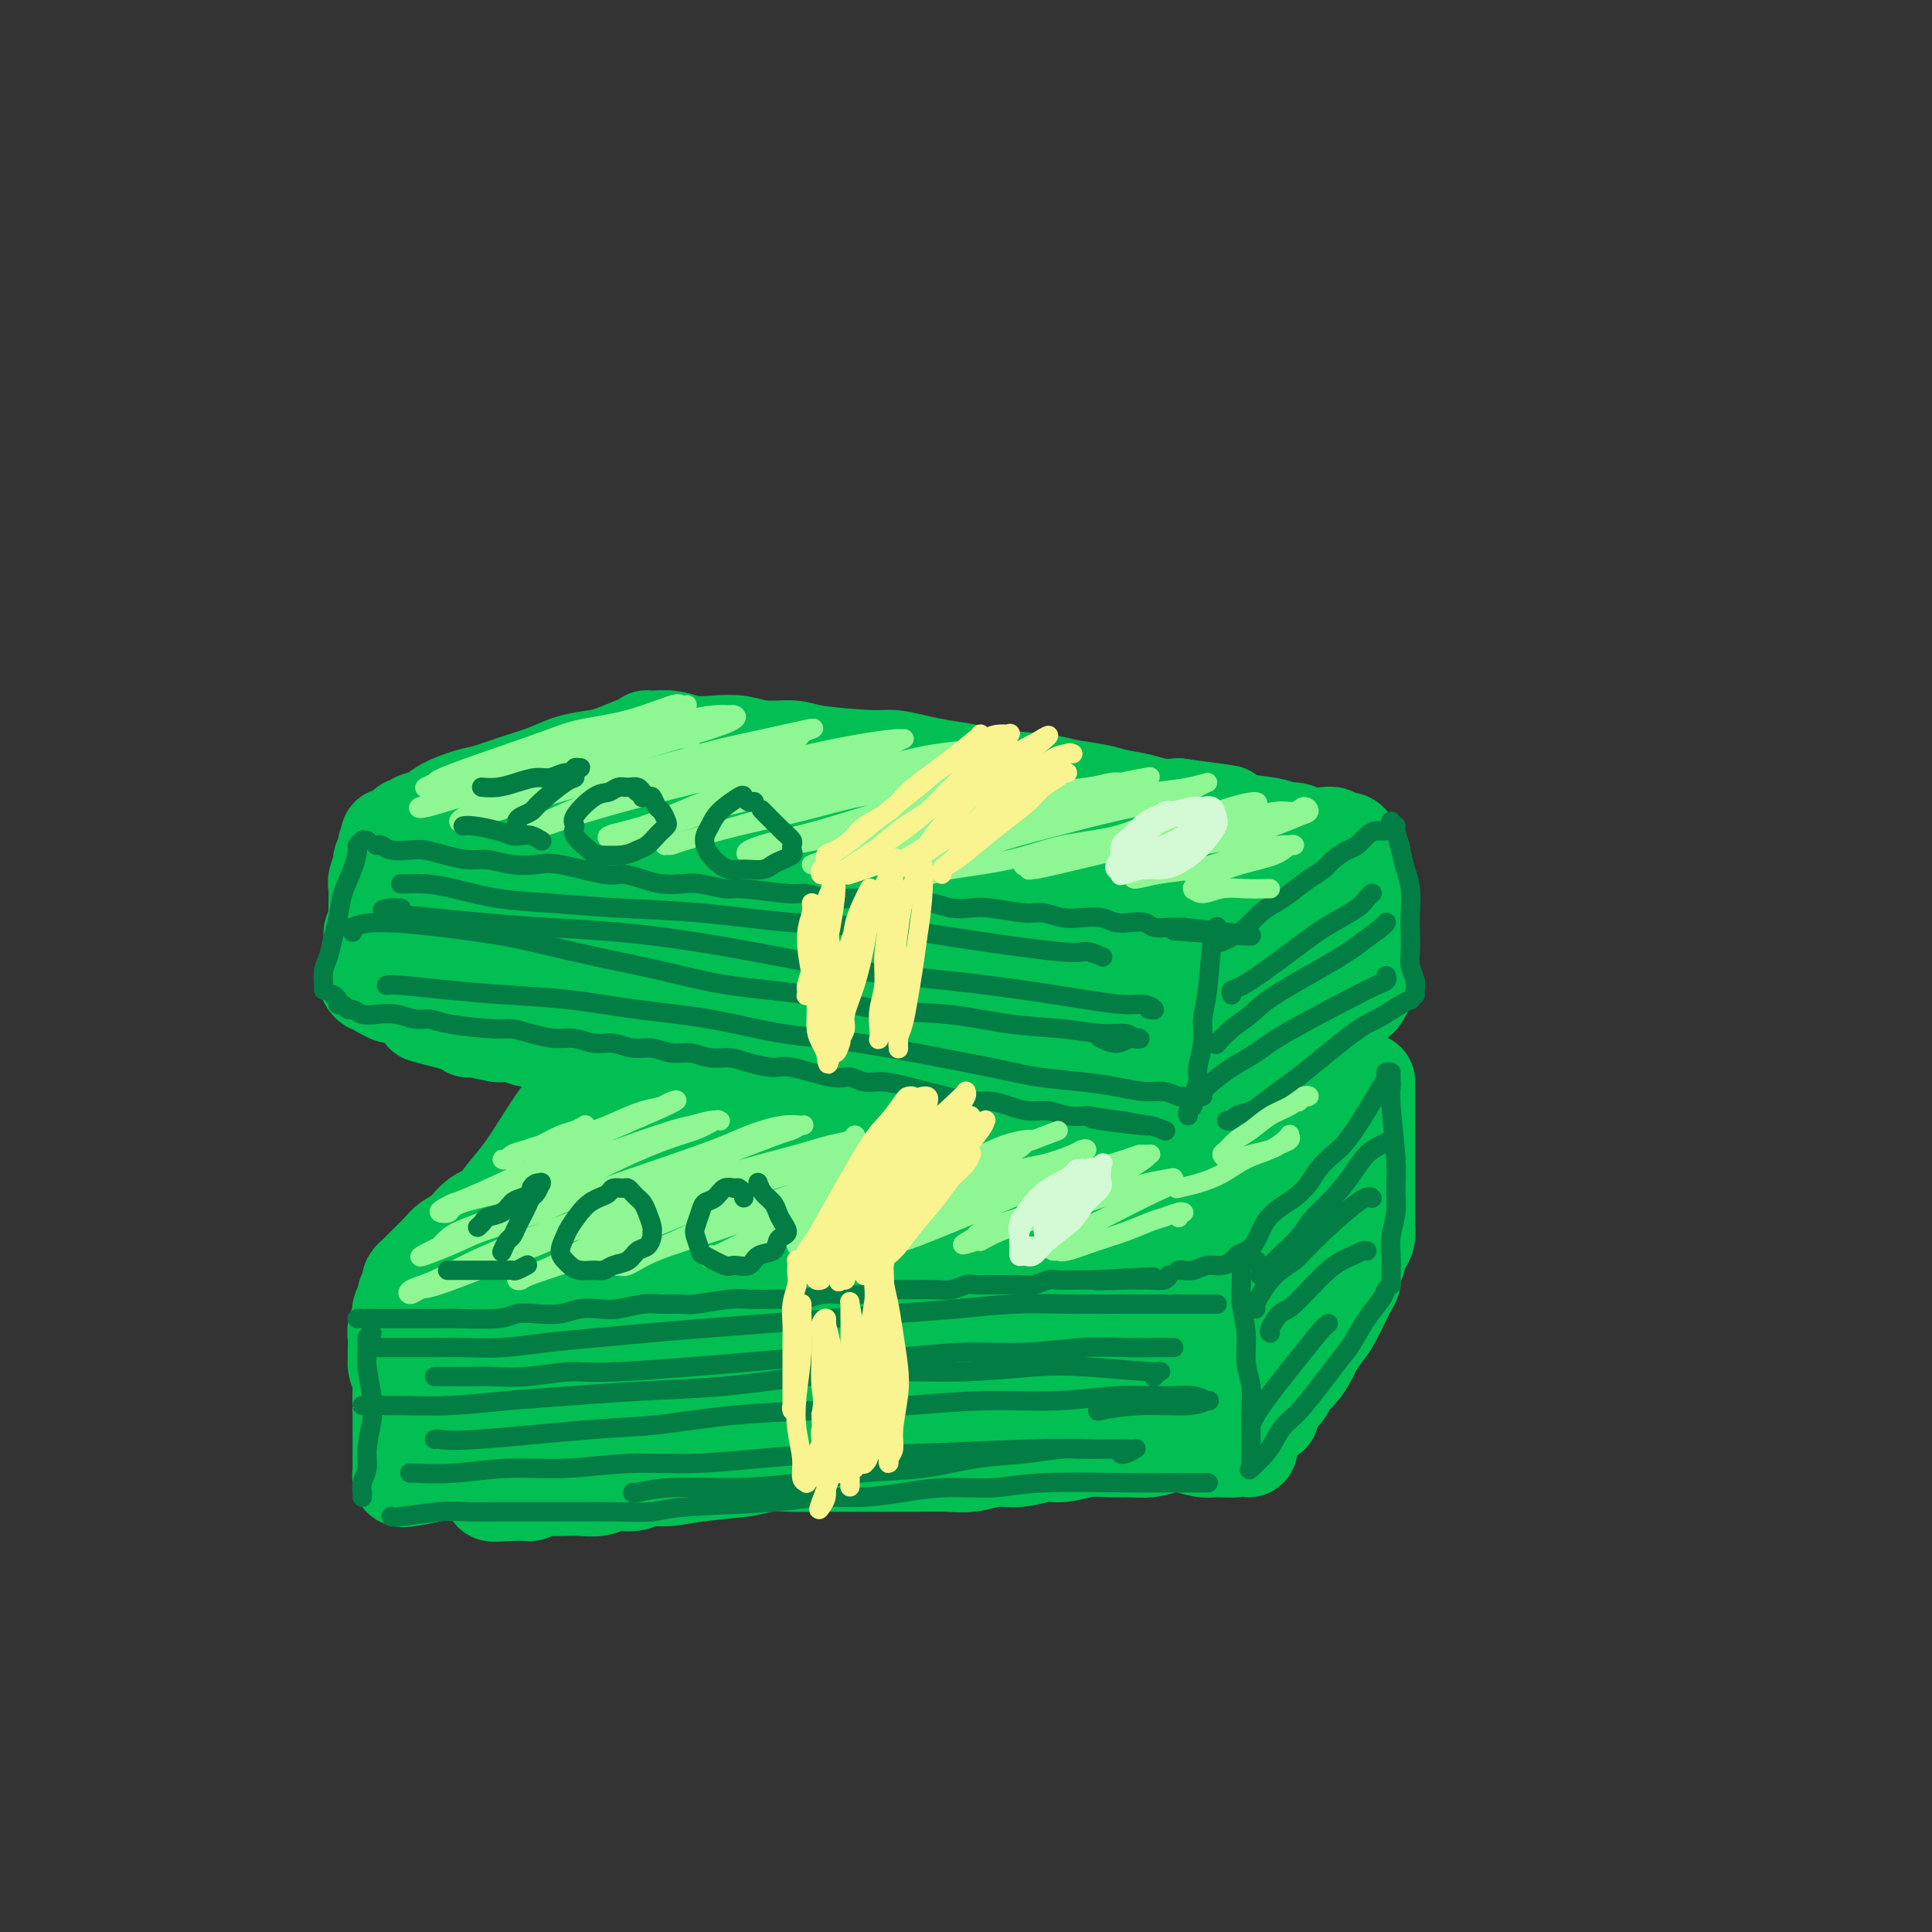 <svg viewBox='0 0 400 400' version='1.1' xmlns='http://www.w3.org/2000/svg' xmlns:xlink='http://www.w3.org/1999/xlink'><rect x="0" y="0" width="400" height="400" fill="#333333" stroke="none"/><g fill='none' stroke='rgb(1,191,83)' stroke-width='4' stroke-linecap='round' stroke-linejoin='round'><path d='M118,268c-0.008,-0.137 -0.016,-0.275 0,0c0.016,0.275 0.057,0.962 0,2c-0.057,1.038 -0.212,2.427 0,4c0.212,1.573 0.793,3.328 1,5c0.207,1.672 0.041,3.260 0,5c-0.041,1.740 0.041,3.633 0,5c-0.041,1.367 -0.207,2.209 0,4c0.207,1.791 0.788,4.532 1,6c0.212,1.468 0.057,1.665 0,2c-0.057,0.335 -0.016,0.810 0,1c0.016,0.190 0.008,0.095 0,0'/><path d='M119,264c-0.091,0.030 -0.182,0.061 0,0c0.182,-0.061 0.637,-0.212 1,0c0.363,0.212 0.635,0.789 1,1c0.365,0.211 0.823,0.058 1,0c0.177,-0.058 0.075,-0.020 2,0c1.925,0.020 5.879,0.020 8,0c2.121,-0.020 2.410,-0.062 5,0c2.590,0.062 7.480,0.227 11,0c3.520,-0.227 5.668,-0.845 8,-1c2.332,-0.155 4.847,0.155 8,0c3.153,-0.155 6.944,-0.774 10,-1c3.056,-0.226 5.377,-0.061 8,0c2.623,0.061 5.548,0.016 8,0c2.452,-0.016 4.429,-0.004 7,0c2.571,0.004 5.734,0.001 7,0c1.266,-0.001 0.633,-0.001 0,0'/></g>
<g fill='none' stroke='rgb(1,191,83)' stroke-width='20' stroke-linecap='round' stroke-linejoin='round'><path d='M121,272c-0.006,-0.030 -0.012,-0.059 0,0c0.012,0.059 0.043,0.208 0,0c-0.043,-0.208 -0.160,-0.773 0,-1c0.160,-0.227 0.596,-0.117 1,0c0.404,0.117 0.776,0.241 1,0c0.224,-0.241 0.298,-0.849 1,-1c0.702,-0.151 2.030,0.153 3,0c0.970,-0.153 1.580,-0.763 3,-1c1.420,-0.237 3.650,-0.101 5,0c1.350,0.101 1.819,0.167 5,0c3.181,-0.167 9.075,-0.565 13,-1c3.925,-0.435 5.883,-0.905 8,-1c2.117,-0.095 4.395,0.185 7,0c2.605,-0.185 5.539,-0.834 8,-1c2.461,-0.166 4.449,0.152 7,0c2.551,-0.152 5.665,-0.773 8,-1c2.335,-0.227 3.891,-0.061 6,0c2.109,0.061 4.771,0.016 7,0c2.229,-0.016 4.025,-0.004 6,0c1.975,0.004 4.130,0.001 6,0c1.870,-0.001 3.455,0.001 5,0c1.545,-0.001 3.050,-0.004 5,0c1.950,0.004 4.345,0.015 6,0c1.655,-0.015 2.571,-0.057 4,0c1.429,0.057 3.371,0.212 5,0c1.629,-0.212 2.945,-0.793 4,-1c1.055,-0.207 1.849,-0.041 3,0c1.151,0.041 2.658,-0.043 4,0c1.342,0.043 2.517,0.212 3,0c0.483,-0.212 0.273,-0.803 1,-1c0.727,-0.197 2.391,0.002 3,0c0.609,-0.002 0.163,-0.206 0,0c-0.163,0.206 -0.044,0.820 0,1c0.044,0.180 0.012,-0.074 0,0c-0.012,0.074 -0.003,0.477 0,1c0.003,0.523 0.001,1.166 0,2c-0.001,0.834 -0.000,1.858 0,3c0.000,1.142 0.000,2.402 0,4c-0.000,1.598 -0.000,3.534 0,5c0.000,1.466 0.000,2.462 0,4c-0.000,1.538 -0.000,3.618 0,5c0.000,1.382 0.000,2.064 0,3c-0.000,0.936 -0.000,2.124 0,3c0.000,0.876 0.000,1.438 0,2'/><path d='M259,296c-0.167,5.801 -0.585,3.804 -1,3c-0.415,-0.804 -0.828,-0.415 -1,0c-0.172,0.415 -0.103,0.856 -1,1c-0.897,0.144 -2.760,-0.010 -4,0c-1.240,0.010 -1.857,0.185 -3,0c-1.143,-0.185 -2.811,-0.729 -4,-1c-1.189,-0.271 -1.899,-0.270 -3,0c-1.101,0.270 -2.594,0.808 -4,1c-1.406,0.192 -2.724,0.036 -4,0c-1.276,-0.036 -2.511,0.047 -4,0c-1.489,-0.047 -3.233,-0.224 -5,0c-1.767,0.224 -3.556,0.848 -5,1c-1.444,0.152 -2.542,-0.170 -4,0c-1.458,0.170 -3.276,0.830 -5,1c-1.724,0.170 -3.354,-0.151 -5,0c-1.646,0.151 -3.309,0.772 -5,1c-1.691,0.228 -3.410,0.061 -5,0c-1.590,-0.061 -3.050,-0.016 -6,0c-2.950,0.016 -7.391,0.003 -10,0c-2.609,-0.003 -3.386,0.002 -5,0c-1.614,-0.002 -4.064,-0.012 -6,0c-1.936,0.012 -3.357,0.046 -5,0c-1.643,-0.046 -3.507,-0.171 -5,0c-1.493,0.171 -2.614,0.638 -5,1c-2.386,0.362 -6.036,0.618 -9,1c-2.964,0.382 -5.243,0.891 -7,1c-1.757,0.109 -2.991,-0.181 -4,0c-1.009,0.181 -1.792,0.833 -3,1c-1.208,0.167 -2.841,-0.151 -4,0c-1.159,0.151 -1.843,0.772 -3,1c-1.157,0.228 -2.786,0.065 -4,0c-1.214,-0.065 -2.013,-0.031 -3,0c-0.987,0.031 -2.162,0.061 -3,0c-0.838,-0.061 -1.339,-0.212 -2,0c-0.661,0.212 -1.483,0.789 -2,1c-0.517,0.211 -0.730,0.057 -1,0c-0.270,-0.057 -0.598,-0.015 -1,0c-0.402,0.015 -0.877,0.004 -1,0c-0.123,-0.004 0.108,-0.001 0,0c-0.108,0.001 -0.554,0.001 -1,0'/><path d='M106,309c-8.140,0.703 -1.989,-0.540 0,-1c1.989,-0.460 -0.185,-0.139 -1,0c-0.815,0.139 -0.271,0.095 0,0c0.271,-0.095 0.268,-0.241 0,-1c-0.268,-0.759 -0.803,-2.132 -1,-3c-0.197,-0.868 -0.057,-1.230 0,-2c0.057,-0.770 0.029,-1.949 0,-3c-0.029,-1.051 -0.060,-1.973 0,-3c0.060,-1.027 0.213,-2.159 0,-3c-0.213,-0.841 -0.790,-1.391 -1,-2c-0.210,-0.609 -0.053,-1.278 0,-2c0.053,-0.722 0.004,-1.499 0,-2c-0.004,-0.501 0.038,-0.726 0,-1c-0.038,-0.274 -0.158,-0.595 0,-1c0.158,-0.405 0.592,-0.893 1,-1c0.408,-0.107 0.790,0.168 1,0c0.210,-0.168 0.247,-0.777 1,-1c0.753,-0.223 2.220,-0.059 3,0c0.780,0.059 0.873,0.011 3,0c2.127,-0.011 6.289,0.013 9,0c2.711,-0.013 3.970,-0.063 6,0c2.030,0.063 4.829,0.238 8,0c3.171,-0.238 6.714,-0.890 9,-1c2.286,-0.110 3.316,0.322 8,0c4.684,-0.322 13.023,-1.396 18,-2c4.977,-0.604 6.593,-0.736 9,-1c2.407,-0.264 5.606,-0.659 8,-1c2.394,-0.341 3.982,-0.627 8,-1c4.018,-0.373 10.467,-0.832 14,-1c3.533,-0.168 4.152,-0.045 5,0c0.848,0.045 1.926,0.012 3,0c1.074,-0.012 2.145,-0.003 3,0c0.855,0.003 1.493,0.001 2,0c0.507,-0.001 0.884,-0.002 1,0c0.116,0.002 -0.028,0.007 0,0c0.028,-0.007 0.227,-0.027 0,0c-0.227,0.027 -0.881,0.100 -2,0c-1.119,-0.100 -2.703,-0.375 -5,0c-2.297,0.375 -5.306,1.399 -8,2c-2.694,0.601 -5.071,0.777 -8,1c-2.929,0.223 -6.408,0.492 -10,1c-3.592,0.508 -7.296,1.254 -11,2'/><path d='M179,282c-8.538,1.287 -7.884,1.505 -10,2c-2.116,0.495 -7.002,1.266 -11,2c-3.998,0.734 -7.107,1.430 -10,2c-2.893,0.570 -5.571,1.014 -10,2c-4.429,0.986 -10.610,2.514 -14,3c-3.390,0.486 -3.988,-0.069 -5,0c-1.012,0.069 -2.439,0.763 -3,1c-0.561,0.237 -0.255,0.018 0,0c0.255,-0.018 0.459,0.164 1,0c0.541,-0.164 1.420,-0.674 4,-1c2.580,-0.326 6.861,-0.469 11,-1c4.139,-0.531 8.135,-1.449 12,-2c3.865,-0.551 7.597,-0.736 12,-1c4.403,-0.264 9.476,-0.607 14,-1c4.524,-0.393 8.498,-0.837 13,-1c4.502,-0.163 9.530,-0.045 14,0c4.470,0.045 8.381,0.016 12,0c3.619,-0.016 6.944,-0.018 10,0c3.056,0.018 5.842,0.057 8,0c2.158,-0.057 3.689,-0.212 5,0c1.311,0.212 2.403,0.789 3,1c0.597,0.211 0.701,0.055 1,0c0.299,-0.055 0.795,-0.011 1,0c0.205,0.011 0.120,-0.012 0,0c-0.120,0.012 -0.276,0.060 -1,0c-0.724,-0.060 -2.015,-0.227 -4,0c-1.985,0.227 -4.663,0.849 -8,1c-3.337,0.151 -7.333,-0.170 -11,0c-3.667,0.170 -7.004,0.830 -11,1c-3.996,0.170 -8.651,-0.150 -13,0c-4.349,0.150 -8.393,0.771 -13,1c-4.607,0.229 -9.777,0.066 -14,0c-4.223,-0.066 -7.497,-0.036 -11,0c-3.503,0.036 -7.233,0.077 -10,0c-2.767,-0.077 -4.570,-0.270 -7,0c-2.430,0.270 -5.488,1.005 -7,1c-1.512,-0.005 -1.478,-0.750 -1,-1c0.478,-0.250 1.400,-0.006 2,0c0.600,0.006 0.879,-0.225 4,-1c3.121,-0.775 9.084,-2.094 14,-3c4.916,-0.906 8.785,-1.398 13,-2c4.215,-0.602 8.776,-1.315 13,-2c4.224,-0.685 8.112,-1.343 12,-2'/><path d='M184,281c10.858,-1.945 9.502,-1.309 11,-1c1.498,0.309 5.851,0.289 9,0c3.149,-0.289 5.093,-0.847 7,-1c1.907,-0.153 3.776,0.100 5,0c1.224,-0.100 1.803,-0.552 2,-1c0.197,-0.448 0.012,-0.893 0,-1c-0.012,-0.107 0.148,0.125 -2,0c-2.148,-0.125 -6.603,-0.607 -10,-1c-3.397,-0.393 -5.736,-0.696 -8,-1c-2.264,-0.304 -4.451,-0.607 -7,-1c-2.549,-0.393 -5.458,-0.875 -8,-1c-2.542,-0.125 -4.715,0.106 -7,0c-2.285,-0.106 -4.680,-0.550 -7,-1c-2.320,-0.450 -4.565,-0.905 -7,-1c-2.435,-0.095 -5.059,0.171 -7,0c-1.941,-0.171 -3.197,-0.778 -5,-1c-1.803,-0.222 -4.152,-0.060 -6,0c-1.848,0.060 -3.194,0.016 -5,0c-1.806,-0.016 -4.070,-0.004 -6,0c-1.930,0.004 -3.524,0.000 -5,0c-1.476,-0.000 -2.832,0.004 -4,0c-1.168,-0.004 -2.148,-0.015 -4,0c-1.852,0.015 -4.576,0.057 -6,0c-1.424,-0.057 -1.548,-0.212 -2,0c-0.452,0.212 -1.231,0.790 -2,1c-0.769,0.210 -1.529,0.053 -2,0c-0.471,-0.053 -0.652,-0.000 -1,0c-0.348,0.000 -0.863,-0.052 -1,0c-0.137,0.052 0.103,0.210 0,0c-0.103,-0.210 -0.548,-0.787 -1,-1c-0.452,-0.213 -0.909,-0.061 -1,0c-0.091,0.061 0.186,0.030 0,0c-0.186,-0.030 -0.833,-0.060 -1,0c-0.167,0.060 0.148,0.211 0,0c-0.148,-0.211 -0.758,-0.785 -1,-1c-0.242,-0.215 -0.118,-0.072 0,0c0.118,0.072 0.228,0.074 0,0c-0.228,-0.074 -0.793,-0.223 -1,0c-0.207,0.223 -0.055,0.820 0,1c0.055,0.180 0.015,-0.055 0,0c-0.015,0.055 -0.004,0.399 0,1c0.004,0.601 0.001,1.457 0,2c-0.001,0.543 -0.001,0.771 0,1'/><path d='M101,274c-0.018,1.086 -0.061,1.299 0,2c0.061,0.701 0.228,1.888 0,3c-0.228,1.112 -0.849,2.147 -1,3c-0.151,0.853 0.170,1.523 0,3c-0.170,1.477 -0.830,3.761 -1,5c-0.170,1.239 0.150,1.432 0,2c-0.150,0.568 -0.769,1.510 -1,2c-0.231,0.490 -0.075,0.527 0,1c0.075,0.473 0.067,1.381 0,2c-0.067,0.619 -0.193,0.950 0,1c0.193,0.050 0.707,-0.182 1,0c0.293,0.182 0.366,0.778 1,1c0.634,0.222 1.829,0.070 3,0c1.171,-0.070 2.319,-0.057 4,0c1.681,0.057 3.895,0.157 6,0c2.105,-0.157 4.103,-0.571 6,-1c1.897,-0.429 3.695,-0.871 6,-1c2.305,-0.129 5.118,0.057 7,0c1.882,-0.057 2.833,-0.355 7,-1c4.167,-0.645 11.550,-1.637 16,-2c4.450,-0.363 5.966,-0.097 8,0c2.034,0.097 4.587,0.026 7,0c2.413,-0.026 4.685,-0.008 7,0c2.315,0.008 4.674,0.006 7,0c2.326,-0.006 4.620,-0.016 7,0c2.380,0.016 4.846,0.057 7,0c2.154,-0.057 3.997,-0.211 6,0c2.003,0.211 4.167,0.789 6,1c1.833,0.211 3.336,0.057 5,0c1.664,-0.057 3.491,-0.015 5,0c1.509,0.015 2.701,0.005 4,0c1.299,-0.005 2.707,-0.005 4,0c1.293,0.005 2.472,0.017 4,0c1.528,-0.017 3.406,-0.061 5,0c1.594,0.061 2.903,0.227 4,0c1.097,-0.227 1.981,-0.848 3,-1c1.019,-0.152 2.171,0.163 3,0c0.829,-0.163 1.333,-0.806 2,-1c0.667,-0.194 1.496,0.059 2,0c0.504,-0.059 0.682,-0.430 1,-1c0.318,-0.570 0.776,-1.338 1,-2c0.224,-0.662 0.214,-1.217 0,-2c-0.214,-0.783 -0.633,-1.795 -1,-3c-0.367,-1.205 -0.684,-2.602 -1,-4'/><path d='M251,281c0.016,-2.157 0.057,-1.548 0,-2c-0.057,-0.452 -0.210,-1.964 0,-3c0.210,-1.036 0.784,-1.595 1,-2c0.216,-0.405 0.076,-0.657 0,-1c-0.076,-0.343 -0.087,-0.779 0,-1c0.087,-0.221 0.271,-0.227 0,0c-0.271,0.227 -0.999,0.687 -2,1c-1.001,0.313 -2.275,0.480 -4,1c-1.725,0.520 -3.901,1.393 -6,2c-2.099,0.607 -4.121,0.947 -6,1c-1.879,0.053 -3.614,-0.182 -5,0c-1.386,0.182 -2.422,0.782 -3,1c-0.578,0.218 -0.698,0.056 -1,0c-0.302,-0.056 -0.787,-0.004 -1,0c-0.213,0.004 -0.153,-0.041 0,0c0.153,0.041 0.399,0.166 1,0c0.601,-0.166 1.556,-0.623 3,-1c1.444,-0.377 3.378,-0.676 5,-1c1.622,-0.324 2.932,-0.675 4,-1c1.068,-0.325 1.893,-0.624 3,-1c1.107,-0.376 2.496,-0.830 3,-1c0.504,-0.170 0.122,-0.057 0,0c-0.122,0.057 0.016,0.058 0,0c-0.016,-0.058 -0.186,-0.174 -1,0c-0.814,0.174 -2.272,0.639 -4,1c-1.728,0.361 -3.726,0.619 -6,1c-2.274,0.381 -4.826,0.887 -7,1c-2.174,0.113 -3.972,-0.165 -6,0c-2.028,0.165 -4.288,0.772 -6,1c-1.712,0.228 -2.876,0.075 -4,0c-1.124,-0.075 -2.209,-0.072 -3,0c-0.791,0.072 -1.290,0.212 -2,0c-0.710,-0.212 -1.631,-0.775 -2,-1c-0.369,-0.225 -0.184,-0.113 0,0'/><path d='M98,267c-0.007,-0.023 -0.014,-0.046 0,0c0.014,0.046 0.048,0.161 0,0c-0.048,-0.161 -0.179,-0.598 0,-1c0.179,-0.402 0.667,-0.769 1,-1c0.333,-0.231 0.512,-0.327 1,-1c0.488,-0.673 1.286,-1.924 2,-3c0.714,-1.076 1.346,-1.979 2,-3c0.654,-1.021 1.331,-2.161 2,-3c0.669,-0.839 1.330,-1.375 2,-2c0.670,-0.625 1.349,-1.337 2,-2c0.651,-0.663 1.273,-1.278 2,-2c0.727,-0.722 1.557,-1.552 2,-2c0.443,-0.448 0.499,-0.514 1,-1c0.501,-0.486 1.448,-1.392 2,-2c0.552,-0.608 0.710,-0.919 1,-1c0.290,-0.081 0.711,0.066 1,0c0.289,-0.066 0.447,-0.346 1,-1c0.553,-0.654 1.501,-1.681 2,-2c0.499,-0.319 0.548,0.069 1,0c0.452,-0.069 1.306,-0.596 2,-1c0.694,-0.404 1.226,-0.686 2,-1c0.774,-0.314 1.789,-0.662 3,-1c1.211,-0.338 2.618,-0.667 4,-1c1.382,-0.333 2.739,-0.670 4,-1c1.261,-0.330 2.426,-0.652 4,-1c1.574,-0.348 3.559,-0.723 5,-1c1.441,-0.277 2.340,-0.455 5,-1c2.660,-0.545 7.083,-1.455 10,-2c2.917,-0.545 4.330,-0.723 6,-1c1.670,-0.277 3.597,-0.653 5,-1c1.403,-0.347 2.282,-0.666 5,-1c2.718,-0.334 7.276,-0.682 10,-1c2.724,-0.318 3.613,-0.606 5,-1c1.387,-0.394 3.272,-0.893 5,-1c1.728,-0.107 3.298,0.178 5,0c1.702,-0.178 3.536,-0.817 5,-1c1.464,-0.183 2.558,0.092 4,0c1.442,-0.092 3.232,-0.550 5,-1c1.768,-0.450 3.512,-0.891 5,-1c1.488,-0.109 2.718,0.115 4,0c1.282,-0.115 2.614,-0.569 5,-1c2.386,-0.431 5.824,-0.837 8,-1c2.176,-0.163 3.088,-0.081 4,0'/><path d='M243,219c18.185,-3.012 7.148,-1.543 4,-1c-3.148,0.543 1.593,0.159 4,0c2.407,-0.159 2.480,-0.095 3,0c0.520,0.095 1.487,0.221 3,0c1.513,-0.221 3.571,-0.787 5,-1c1.429,-0.213 2.229,-0.071 3,0c0.771,0.071 1.512,0.071 2,0c0.488,-0.071 0.723,-0.212 1,0c0.277,0.212 0.597,0.777 1,1c0.403,0.223 0.889,0.104 1,0c0.111,-0.104 -0.154,-0.191 0,0c0.154,0.191 0.725,0.661 1,1c0.275,0.339 0.254,0.547 0,1c-0.254,0.453 -0.739,1.150 -1,2c-0.261,0.850 -0.296,1.852 -1,3c-0.704,1.148 -2.075,2.440 -3,4c-0.925,1.560 -1.403,3.386 -2,5c-0.597,1.614 -1.315,3.016 -2,4c-0.685,0.984 -1.339,1.552 -3,4c-1.661,2.448 -4.329,6.778 -6,9c-1.671,2.222 -2.347,2.335 -3,3c-0.653,0.665 -1.285,1.881 -2,3c-0.715,1.119 -1.512,2.142 -2,3c-0.488,0.858 -0.665,1.553 -1,2c-0.335,0.447 -0.826,0.647 -1,1c-0.174,0.353 -0.031,0.858 0,1c0.031,0.142 -0.049,-0.078 0,0c0.049,0.078 0.226,0.453 1,-1c0.774,-1.453 2.143,-4.734 3,-7c0.857,-2.266 1.200,-3.517 2,-5c0.800,-1.483 2.056,-3.198 3,-5c0.944,-1.802 1.575,-3.691 2,-5c0.425,-1.309 0.644,-2.040 1,-3c0.356,-0.960 0.849,-2.151 1,-3c0.151,-0.849 -0.039,-1.356 0,-2c0.039,-0.644 0.307,-1.424 0,-2c-0.307,-0.576 -1.190,-0.947 -2,-1c-0.810,-0.053 -1.547,0.213 -3,0c-1.453,-0.213 -3.622,-0.903 -6,-1c-2.378,-0.097 -4.965,0.401 -8,1c-3.035,0.599 -6.517,1.300 -10,2'/><path d='M228,232c-6.042,0.279 -6.648,0.476 -13,2c-6.352,1.524 -18.452,4.375 -25,6c-6.548,1.625 -7.544,2.025 -12,3c-4.456,0.975 -12.370,2.527 -16,3c-3.630,0.473 -2.975,-0.131 -3,0c-0.025,0.131 -0.731,0.996 -1,1c-0.269,0.004 -0.103,-0.855 0,-1c0.103,-0.145 0.142,0.424 1,0c0.858,-0.424 2.533,-1.840 6,-3c3.467,-1.160 8.725,-2.063 12,-3c3.275,-0.937 4.568,-1.908 9,-3c4.432,-1.092 12.004,-2.305 16,-3c3.996,-0.695 4.415,-0.874 5,-1c0.585,-0.126 1.336,-0.200 2,0c0.664,0.200 1.243,0.675 1,1c-0.243,0.325 -1.307,0.500 -2,1c-0.693,0.500 -1.016,1.326 -3,2c-1.984,0.674 -5.629,1.196 -9,2c-3.371,0.804 -6.468,1.892 -10,3c-3.532,1.108 -7.500,2.238 -11,3c-3.500,0.762 -6.533,1.156 -10,2c-3.467,0.844 -7.367,2.139 -11,3c-3.633,0.861 -7.000,1.288 -10,2c-3.000,0.712 -5.633,1.710 -8,2c-2.367,0.290 -4.469,-0.129 -6,0c-1.531,0.129 -2.492,0.806 -3,1c-0.508,0.194 -0.565,-0.094 -1,0c-0.435,0.094 -1.249,0.571 1,0c2.249,-0.571 7.562,-2.191 12,-3c4.438,-0.809 8.003,-0.809 12,-1c3.997,-0.191 8.428,-0.574 13,-1c4.572,-0.426 9.285,-0.895 14,-1c4.715,-0.105 9.434,0.153 14,0c4.566,-0.153 8.981,-0.718 13,-1c4.019,-0.282 7.642,-0.282 11,0c3.358,0.282 6.452,0.845 9,1c2.548,0.155 4.550,-0.099 6,0c1.450,0.099 2.347,0.551 3,1c0.653,0.449 1.062,0.893 1,1c-0.062,0.107 -0.594,-0.125 -1,0c-0.406,0.125 -0.688,0.607 -2,1c-1.312,0.393 -3.656,0.696 -6,1'/><path d='M226,253c-3.470,0.707 -8.144,0.974 -12,1c-3.856,0.026 -6.895,-0.190 -11,0c-4.105,0.190 -9.277,0.787 -13,1c-3.723,0.213 -5.996,0.042 -13,0c-7.004,-0.042 -18.739,0.045 -25,0c-6.261,-0.045 -7.048,-0.224 -9,0c-1.952,0.224 -5.070,0.849 -7,1c-1.930,0.151 -2.671,-0.173 -3,0c-0.329,0.173 -0.244,0.841 0,1c0.244,0.159 0.648,-0.193 1,0c0.352,0.193 0.651,0.932 4,1c3.349,0.068 9.749,-0.534 15,-1c5.251,-0.466 9.353,-0.796 13,-1c3.647,-0.204 6.837,-0.281 14,-1c7.163,-0.719 18.298,-2.079 25,-3c6.702,-0.921 8.971,-1.401 12,-2c3.029,-0.599 6.816,-1.316 10,-2c3.184,-0.684 5.763,-1.334 8,-2c2.237,-0.666 4.132,-1.348 6,-2c1.868,-0.652 3.708,-1.274 5,-2c1.292,-0.726 2.037,-1.558 3,-2c0.963,-0.442 2.145,-0.496 3,-1c0.855,-0.504 1.383,-1.459 2,-2c0.617,-0.541 1.325,-0.667 2,-1c0.675,-0.333 1.318,-0.874 2,-1c0.682,-0.126 1.402,0.161 2,0c0.598,-0.161 1.074,-0.771 2,-1c0.926,-0.229 2.301,-0.076 3,0c0.699,0.076 0.720,0.077 1,0c0.280,-0.077 0.817,-0.231 1,0c0.183,0.231 0.012,0.845 0,1c-0.012,0.155 0.136,-0.151 0,0c-0.136,0.151 -0.557,0.757 -1,1c-0.443,0.243 -0.907,0.121 -1,0c-0.093,-0.121 0.185,-0.243 0,0c-0.185,0.243 -0.834,0.850 -1,1c-0.166,0.150 0.152,-0.156 0,0c-0.152,0.156 -0.773,0.774 -1,1c-0.227,0.226 -0.061,0.061 0,0c0.061,-0.061 0.016,-0.016 0,0c-0.016,0.016 -0.004,0.004 0,0c0.004,-0.004 0.001,-0.001 0,0c-0.001,0.001 -0.001,0.001 0,0'/><path d='M263,238c-0.476,0.619 -0.667,0.167 -1,0c-0.333,-0.167 -0.810,-0.048 -1,0c-0.190,0.048 -0.095,0.024 0,0'/><path d='M283,224c-0.000,0.027 -0.000,0.054 0,0c0.000,-0.054 0.000,-0.187 0,0c-0.000,0.187 -0.000,0.696 0,1c0.000,0.304 0.000,0.405 0,1c-0.000,0.595 -0.000,1.685 0,3c0.000,1.315 0.000,2.857 0,4c-0.000,1.143 -0.000,1.888 0,3c0.000,1.112 0.001,2.591 0,4c-0.001,1.409 -0.003,2.747 0,5c0.003,2.253 0.011,5.420 0,7c-0.011,1.580 -0.040,1.574 0,2c0.040,0.426 0.151,1.283 0,2c-0.151,0.717 -0.562,1.295 -1,2c-0.438,0.705 -0.903,1.536 -1,2c-0.097,0.464 0.174,0.561 0,1c-0.174,0.439 -0.795,1.219 -1,2c-0.205,0.781 0.005,1.564 0,2c-0.005,0.436 -0.224,0.524 -1,2c-0.776,1.476 -2.108,4.338 -3,6c-0.892,1.662 -1.342,2.122 -2,3c-0.658,0.878 -1.523,2.175 -2,3c-0.477,0.825 -0.565,1.180 -1,2c-0.435,0.820 -1.217,2.107 -2,3c-0.783,0.893 -1.568,1.393 -2,2c-0.432,0.607 -0.513,1.322 -1,2c-0.487,0.678 -1.381,1.320 -2,2c-0.619,0.680 -0.962,1.397 -1,2c-0.038,0.603 0.231,1.092 0,1c-0.231,-0.092 -0.962,-0.763 -1,-1c-0.038,-0.237 0.616,-0.038 1,-1c0.384,-0.962 0.498,-3.084 1,-5c0.502,-1.916 1.392,-3.626 2,-5c0.608,-1.374 0.933,-2.411 2,-6c1.067,-3.589 2.874,-9.729 4,-13c1.126,-3.271 1.570,-3.674 2,-5c0.430,-1.326 0.847,-3.574 1,-5c0.153,-1.426 0.041,-2.028 0,-3c-0.041,-0.972 -0.011,-2.312 0,-3c0.011,-0.688 0.003,-0.724 0,-1c-0.003,-0.276 -0.001,-0.793 0,-1c0.001,-0.207 0.000,-0.103 0,0'/><path d='M275,244c1.783,-7.369 0.240,-1.292 -1,1c-1.240,2.292 -2.179,0.799 -3,1c-0.821,0.201 -1.526,2.096 -3,5c-1.474,2.904 -3.716,6.817 -5,9c-1.284,2.183 -1.609,2.634 -2,3c-0.391,0.366 -0.848,0.645 -1,1c-0.152,0.355 0.001,0.787 0,1c-0.001,0.213 -0.155,0.209 0,0c0.155,-0.209 0.619,-0.622 1,-1c0.381,-0.378 0.677,-0.722 2,-3c1.323,-2.278 3.672,-6.491 5,-9c1.328,-2.509 1.637,-3.314 2,-4c0.363,-0.686 0.782,-1.254 1,-2c0.218,-0.746 0.237,-1.669 0,-2c-0.237,-0.331 -0.728,-0.069 -1,0c-0.272,0.069 -0.324,-0.055 -1,0c-0.676,0.055 -1.975,0.289 -3,1c-1.025,0.711 -1.778,1.901 -3,3c-1.222,1.099 -2.915,2.109 -4,3c-1.085,0.891 -1.561,1.663 -2,3c-0.439,1.337 -0.840,3.239 -1,4c-0.160,0.761 -0.080,0.380 0,0'/><path d='M252,251c0.493,0.231 0.987,0.462 0,0c-0.987,-0.462 -3.453,-1.615 -5,-2c-1.547,-0.385 -2.173,0.000 -3,0c-0.827,-0.000 -1.855,-0.385 -3,-1c-1.145,-0.615 -2.409,-1.459 -4,-2c-1.591,-0.541 -3.511,-0.779 -5,-1c-1.489,-0.221 -2.549,-0.425 -4,-1c-1.451,-0.575 -3.294,-1.520 -5,-2c-1.706,-0.480 -3.274,-0.496 -5,-1c-1.726,-0.504 -3.608,-1.497 -5,-2c-1.392,-0.503 -2.294,-0.516 -5,-1c-2.706,-0.484 -7.217,-1.439 -10,-2c-2.783,-0.561 -3.839,-0.728 -5,-1c-1.161,-0.272 -2.428,-0.651 -4,-1c-1.572,-0.349 -3.449,-0.670 -5,-1c-1.551,-0.330 -2.777,-0.670 -4,-1c-1.223,-0.330 -2.445,-0.652 -4,-1c-1.555,-0.348 -3.445,-0.723 -5,-1c-1.555,-0.277 -2.775,-0.455 -4,-1c-1.225,-0.545 -2.456,-1.455 -4,-2c-1.544,-0.545 -3.402,-0.723 -5,-1c-1.598,-0.277 -2.935,-0.651 -4,-1c-1.065,-0.349 -1.859,-0.671 -3,-1c-1.141,-0.329 -2.629,-0.666 -4,-1c-1.371,-0.334 -2.624,-0.667 -4,-1c-1.376,-0.333 -2.874,-0.668 -4,-1c-1.126,-0.332 -1.880,-0.663 -3,-1c-1.120,-0.337 -2.606,-0.682 -4,-1c-1.394,-0.318 -2.695,-0.611 -4,-1c-1.305,-0.389 -2.614,-0.875 -4,-1c-1.386,-0.125 -2.851,0.111 -4,0c-1.149,-0.111 -1.984,-0.569 -3,-1c-1.016,-0.431 -2.212,-0.833 -3,-1c-0.788,-0.167 -1.167,-0.098 -2,0c-0.833,0.098 -2.121,0.223 -3,0c-0.879,-0.223 -1.349,-0.796 -2,-1c-0.651,-0.204 -1.484,-0.041 -2,0c-0.516,0.041 -0.716,-0.042 -1,0c-0.284,0.042 -0.651,0.207 -1,0c-0.349,-0.207 -0.681,-0.788 -1,-1c-0.319,-0.212 -0.624,-0.057 -1,0c-0.376,0.057 -0.822,0.016 -1,0c-0.178,-0.016 -0.089,-0.008 0,0'/><path d='M100,213c-23.697,-5.879 -6.938,-1.575 -1,0c5.938,1.575 1.055,0.422 -1,0c-2.055,-0.422 -1.283,-0.113 -1,0c0.283,0.113 0.076,0.031 0,0c-0.076,-0.031 -0.020,-0.012 0,0c0.020,0.012 0.005,0.017 0,0c-0.005,-0.017 -0.001,-0.056 0,0c0.001,0.056 -0.001,0.207 0,0c0.001,-0.207 0.004,-0.774 0,-1c-0.004,-0.226 -0.015,-0.112 0,0c0.015,0.112 0.057,0.222 0,0c-0.057,-0.222 -0.212,-0.776 0,-1c0.212,-0.224 0.793,-0.116 1,0c0.207,0.116 0.041,0.241 0,0c-0.041,-0.241 0.041,-0.848 0,-1c-0.041,-0.152 -0.207,0.152 0,0c0.207,-0.152 0.788,-0.759 1,-1c0.212,-0.241 0.057,-0.117 0,0c-0.057,0.117 -0.015,0.228 0,0c0.015,-0.228 0.003,-0.793 0,-1c-0.003,-0.207 0.003,-0.054 0,0c-0.003,0.054 -0.015,0.011 0,0c0.015,-0.011 0.057,0.011 0,0c-0.057,-0.011 -0.211,-0.056 0,0c0.211,0.056 0.789,0.211 1,0c0.211,-0.211 0.057,-0.789 0,-1c-0.057,-0.211 -0.015,-0.056 0,0c0.015,0.056 0.004,0.012 0,0c-0.004,-0.012 -0.001,0.007 0,0c0.001,-0.007 0.000,-0.040 0,0c-0.000,0.040 -0.000,0.154 0,0c0.000,-0.154 0.000,-0.577 0,-1'/><path d='M100,206c0.464,-1.078 0.123,-0.273 0,0c-0.123,0.273 -0.029,0.014 0,0c0.029,-0.014 -0.006,0.219 0,0c0.006,-0.219 0.054,-0.888 0,-1c-0.054,-0.112 -0.211,0.333 0,0c0.211,-0.333 0.789,-1.443 1,-2c0.211,-0.557 0.057,-0.562 0,-1c-0.057,-0.438 -0.015,-1.310 0,-2c0.015,-0.690 0.004,-1.200 0,-2c-0.004,-0.800 -0.001,-1.891 0,-3c0.001,-1.109 0.000,-2.237 0,-3c-0.000,-0.763 -0.000,-1.160 0,-2c0.000,-0.840 0.000,-2.124 0,-3c-0.000,-0.876 -0.000,-1.345 0,-2c0.000,-0.655 0.000,-1.498 0,-2c-0.000,-0.502 0.000,-0.664 0,-1c-0.000,-0.336 -0.000,-0.845 0,-1c0.000,-0.155 0.000,0.042 0,0c-0.000,-0.042 -0.000,-0.325 0,0c0.000,0.325 0.000,1.259 0,2c-0.000,0.741 -0.001,1.290 0,2c0.001,0.710 0.004,1.580 0,3c-0.004,1.420 -0.015,3.388 0,5c0.015,1.612 0.057,2.866 0,5c-0.057,2.134 -0.211,5.146 0,7c0.211,1.854 0.789,2.550 1,3c0.211,0.450 0.056,0.654 0,1c-0.056,0.346 -0.011,0.834 0,1c0.011,0.166 -0.011,0.011 0,0c0.011,-0.011 0.056,0.122 0,0c-0.056,-0.122 -0.211,-0.500 0,-1c0.211,-0.500 0.789,-1.124 1,-2c0.211,-0.876 0.057,-2.004 0,-3c-0.057,-0.996 -0.015,-1.859 0,-3c0.015,-1.141 0.004,-2.559 0,-4c-0.004,-1.441 -0.001,-2.904 0,-4c0.001,-1.096 0.001,-1.825 0,-3c-0.001,-1.175 -0.001,-2.798 0,-4c0.001,-1.202 0.003,-1.985 0,-3c-0.003,-1.015 -0.011,-2.262 0,-3c0.011,-0.738 0.041,-0.968 0,-1c-0.041,-0.032 -0.155,0.134 0,0c0.155,-0.134 0.577,-0.567 1,-1'/><path d='M104,178c0.257,-4.640 -0.102,-1.241 0,0c0.102,1.241 0.663,0.322 1,0c0.337,-0.322 0.449,-0.049 1,0c0.551,0.049 1.540,-0.128 2,0c0.460,0.128 0.391,0.560 1,1c0.609,0.440 1.895,0.888 3,1c1.105,0.112 2.028,-0.110 3,0c0.972,0.110 1.992,0.554 3,1c1.008,0.446 2.004,0.894 3,1c0.996,0.106 1.992,-0.130 4,0c2.008,0.130 5.030,0.627 7,1c1.970,0.373 2.890,0.620 4,1c1.110,0.380 2.412,0.891 4,1c1.588,0.109 3.464,-0.183 5,0c1.536,0.183 2.732,0.841 4,1c1.268,0.159 2.607,-0.183 4,0c1.393,0.183 2.842,0.889 4,1c1.158,0.111 2.027,-0.373 4,0c1.973,0.373 5.049,1.601 7,2c1.951,0.399 2.776,-0.033 4,0c1.224,0.033 2.847,0.530 4,1c1.153,0.470 1.835,0.913 3,1c1.165,0.087 2.814,-0.183 4,0c1.186,0.183 1.910,0.819 3,1c1.090,0.181 2.546,-0.092 4,0c1.454,0.092 2.907,0.551 4,1c1.093,0.449 1.828,0.890 3,1c1.172,0.110 2.782,-0.111 4,0c1.218,0.111 2.044,0.555 3,1c0.956,0.445 2.040,0.892 3,1c0.960,0.108 1.794,-0.125 3,0c1.206,0.125 2.783,0.606 4,1c1.217,0.394 2.074,0.702 3,1c0.926,0.298 1.920,0.587 3,1c1.080,0.413 2.246,0.952 3,1c0.754,0.048 1.097,-0.394 3,0c1.903,0.394 5.367,1.625 7,2c1.633,0.375 1.435,-0.107 2,0c0.565,0.107 1.894,0.802 3,1c1.106,0.198 1.990,-0.100 3,0c1.010,0.100 2.146,0.600 3,1c0.854,0.400 1.427,0.700 2,1'/><path d='M246,205c22.554,4.135 7.937,0.971 3,0c-4.937,-0.971 -0.196,0.250 2,1c2.196,0.750 1.846,1.028 2,1c0.154,-0.028 0.811,-0.362 2,0c1.189,0.362 2.911,1.421 4,2c1.089,0.579 1.546,0.679 2,1c0.454,0.321 0.906,0.863 1,1c0.094,0.137 -0.170,-0.130 0,0c0.170,0.130 0.775,0.659 1,1c0.225,0.341 0.071,0.495 0,1c-0.071,0.505 -0.061,1.363 0,2c0.061,0.637 0.171,1.055 0,2c-0.171,0.945 -0.623,2.417 -1,4c-0.377,1.583 -0.679,3.277 -1,5c-0.321,1.723 -0.659,3.475 -1,5c-0.341,1.525 -0.684,2.824 -1,4c-0.316,1.176 -0.606,2.230 -1,3c-0.394,0.770 -0.893,1.257 -1,2c-0.107,0.743 0.179,1.742 0,2c-0.179,0.258 -0.822,-0.227 -1,0c-0.178,0.227 0.110,1.165 0,1c-0.110,-0.165 -0.618,-1.433 -1,-2c-0.382,-0.567 -0.638,-0.431 -1,-1c-0.362,-0.569 -0.829,-1.842 -1,-3c-0.171,-1.158 -0.045,-2.202 0,-3c0.045,-0.798 0.009,-1.351 0,-3c-0.009,-1.649 0.008,-4.395 0,-6c-0.008,-1.605 -0.041,-2.068 0,-3c0.041,-0.932 0.155,-2.334 0,-3c-0.155,-0.666 -0.578,-0.597 -1,-1c-0.422,-0.403 -0.842,-1.277 -2,-2c-1.158,-0.723 -3.055,-1.296 -5,-2c-1.945,-0.704 -3.940,-1.538 -6,-2c-2.060,-0.462 -4.185,-0.550 -7,-1c-2.815,-0.450 -6.320,-1.262 -10,-2c-3.680,-0.738 -7.537,-1.402 -11,-2c-3.463,-0.598 -6.533,-1.130 -12,-2c-5.467,-0.870 -13.329,-2.078 -20,-3c-6.671,-0.922 -12.149,-1.556 -17,-2c-4.851,-0.444 -9.075,-0.696 -13,-1c-3.925,-0.304 -7.550,-0.658 -11,-1c-3.450,-0.342 -6.725,-0.671 -10,-1'/><path d='M128,197c-19.424,-2.796 -9.482,-1.285 -7,-1c2.482,0.285 -2.494,-0.656 -5,-1c-2.506,-0.344 -2.540,-0.090 -3,0c-0.460,0.090 -1.346,0.015 -2,0c-0.654,-0.015 -1.077,0.030 -1,0c0.077,-0.030 0.653,-0.136 1,0c0.347,0.136 0.463,0.515 2,1c1.537,0.485 4.493,1.077 8,2c3.507,0.923 7.563,2.177 11,3c3.437,0.823 6.255,1.217 10,2c3.745,0.783 8.419,1.957 13,3c4.581,1.043 9.071,1.956 13,3c3.929,1.044 7.297,2.219 11,3c3.703,0.781 7.741,1.169 11,2c3.259,0.831 5.738,2.106 8,3c2.262,0.894 4.306,1.406 6,2c1.694,0.594 3.039,1.269 4,2c0.961,0.731 1.538,1.518 2,2c0.462,0.482 0.810,0.658 1,1c0.190,0.342 0.221,0.849 0,1c-0.221,0.151 -0.695,-0.053 -1,0c-0.305,0.053 -0.441,0.364 -2,0c-1.559,-0.364 -4.541,-1.404 -8,-2c-3.459,-0.596 -7.395,-0.748 -10,-1c-2.605,-0.252 -3.878,-0.603 -10,-2c-6.122,-1.397 -17.093,-3.841 -23,-5c-5.907,-1.159 -6.749,-1.032 -12,-2c-5.251,-0.968 -14.912,-3.030 -20,-4c-5.088,-0.970 -5.605,-0.848 -7,-1c-1.395,-0.152 -3.669,-0.577 -5,-1c-1.331,-0.423 -1.719,-0.842 -2,-1c-0.281,-0.158 -0.455,-0.053 0,0c0.455,0.053 1.537,0.055 1,0c-0.537,-0.055 -2.695,-0.166 2,0c4.695,0.166 16.242,0.608 23,1c6.758,0.392 8.728,0.733 12,1c3.272,0.267 7.845,0.461 12,1c4.155,0.539 7.892,1.423 12,2c4.108,0.577 8.586,0.845 12,1c3.414,0.155 5.765,0.196 11,1c5.235,0.804 13.353,2.373 18,3c4.647,0.627 5.824,0.314 7,0'/><path d='M221,216c17.609,1.617 7.630,1.158 5,1c-2.630,-0.158 2.087,-0.016 4,0c1.913,0.016 1.021,-0.096 1,0c-0.021,0.096 0.828,0.398 1,0c0.172,-0.398 -0.334,-1.496 -1,-2c-0.666,-0.504 -1.491,-0.413 -3,-1c-1.509,-0.587 -3.703,-1.852 -6,-3c-2.297,-1.148 -4.698,-2.180 -7,-3c-2.302,-0.820 -4.504,-1.427 -7,-2c-2.496,-0.573 -5.287,-1.112 -8,-2c-2.713,-0.888 -5.349,-2.124 -8,-3c-2.651,-0.876 -5.316,-1.393 -8,-2c-2.684,-0.607 -5.387,-1.304 -8,-2c-2.613,-0.696 -5.136,-1.391 -7,-2c-1.864,-0.609 -3.068,-1.132 -7,-2c-3.932,-0.868 -10.592,-2.082 -14,-3c-3.408,-0.918 -3.562,-1.541 -5,-2c-1.438,-0.459 -4.159,-0.753 -6,-1c-1.841,-0.247 -2.804,-0.448 -4,-1c-1.196,-0.552 -2.627,-1.457 -4,-2c-1.373,-0.543 -2.688,-0.724 -4,-1c-1.312,-0.276 -2.621,-0.648 -4,-1c-1.379,-0.352 -2.828,-0.686 -4,-1c-1.172,-0.314 -2.069,-0.610 -3,-1c-0.931,-0.390 -1.898,-0.875 -3,-1c-1.102,-0.125 -2.341,0.111 -3,0c-0.659,-0.111 -0.740,-0.570 -2,-1c-1.260,-0.430 -3.700,-0.832 -5,-1c-1.300,-0.168 -1.462,-0.101 -2,0c-0.538,0.101 -1.453,0.237 -2,0c-0.547,-0.237 -0.725,-0.848 -1,-1c-0.275,-0.152 -0.647,0.155 -1,0c-0.353,-0.155 -0.687,-0.774 -1,-1c-0.313,-0.226 -0.605,-0.061 -1,0c-0.395,0.061 -0.893,0.016 -1,0c-0.107,-0.016 0.178,-0.004 0,0c-0.178,0.004 -0.818,0.001 -1,0c-0.182,-0.001 0.095,-0.000 0,0c-0.095,0.000 -0.562,0.000 -1,0c-0.438,-0.000 -0.849,-0.000 -1,0c-0.151,0.000 -0.043,0.000 0,0c0.043,-0.000 0.022,-0.000 0,0'/><path d='M89,175c-16.177,-3.939 -5.118,-0.788 -1,1c4.118,1.788 1.296,2.211 0,3c-1.296,0.789 -1.064,1.943 -1,3c0.064,1.057 -0.039,2.016 0,3c0.039,0.984 0.222,1.993 0,3c-0.222,1.007 -0.848,2.013 -1,3c-0.152,0.987 0.171,1.956 0,3c-0.171,1.044 -0.834,2.163 -1,3c-0.166,0.837 0.166,1.391 0,2c-0.166,0.609 -0.829,1.274 -1,2c-0.171,0.726 0.150,1.515 0,2c-0.150,0.485 -0.772,0.667 -1,1c-0.228,0.333 -0.062,0.817 0,1c0.062,0.183 0.021,0.064 0,0c-0.021,-0.064 -0.021,-0.072 0,0c0.021,0.072 0.062,0.226 0,0c-0.062,-0.226 -0.226,-0.831 0,-1c0.226,-0.169 0.844,0.099 1,0c0.156,-0.099 -0.150,-0.565 0,-1c0.150,-0.435 0.757,-0.839 1,-1c0.243,-0.161 0.121,-0.081 0,0'/><path d='M85,172c0.010,0.009 0.020,0.017 0,0c-0.020,-0.017 -0.071,-0.060 0,0c0.071,0.060 0.263,0.224 0,0c-0.263,-0.224 -0.981,-0.836 -1,-1c-0.019,-0.164 0.662,0.121 1,0c0.338,-0.121 0.332,-0.647 1,-1c0.668,-0.353 2.011,-0.531 3,-1c0.989,-0.469 1.625,-1.228 3,-2c1.375,-0.772 3.489,-1.559 5,-2c1.511,-0.441 2.417,-0.538 4,-1c1.583,-0.462 3.842,-1.288 6,-2c2.158,-0.712 4.214,-1.308 6,-2c1.786,-0.692 3.301,-1.478 5,-2c1.699,-0.522 3.583,-0.780 5,-1c1.417,-0.220 2.366,-0.402 4,-1c1.634,-0.598 3.954,-1.610 5,-2c1.046,-0.390 0.820,-0.157 1,0c0.180,0.157 0.767,0.238 1,0c0.233,-0.238 0.112,-0.796 0,-1c-0.112,-0.204 -0.214,-0.056 0,0c0.214,0.056 0.744,0.019 1,0c0.256,-0.019 0.237,-0.019 0,0c-0.237,0.019 -0.693,0.057 0,0c0.693,-0.057 2.535,-0.207 4,0c1.465,0.207 2.553,0.773 4,1c1.447,0.227 3.254,0.116 5,0c1.746,-0.116 3.430,-0.237 5,0c1.570,0.237 3.027,0.833 5,1c1.973,0.167 4.463,-0.096 6,0c1.537,0.096 2.120,0.551 5,1c2.880,0.449 8.056,0.894 11,1c2.944,0.106 3.656,-0.126 5,0c1.344,0.126 3.319,0.611 5,1c1.681,0.389 3.069,0.682 5,1c1.931,0.318 4.404,0.663 6,1c1.596,0.337 2.316,0.668 5,1c2.684,0.332 7.334,0.666 10,1c2.666,0.334 3.350,0.668 5,1c1.650,0.332 4.268,0.664 6,1c1.732,0.336 2.578,0.678 4,1c1.422,0.322 3.421,0.625 5,1c1.579,0.375 2.737,0.821 4,1c1.263,0.179 2.632,0.089 4,0'/><path d='M244,167c17.773,2.345 7.707,1.207 5,1c-2.707,-0.207 1.945,0.518 4,1c2.055,0.482 1.512,0.721 3,1c1.488,0.279 5.007,0.597 7,1c1.993,0.403 2.460,0.892 3,1c0.540,0.108 1.152,-0.163 2,0c0.848,0.163 1.933,0.761 3,1c1.067,0.239 2.118,0.121 3,0c0.882,-0.121 1.596,-0.243 2,0c0.404,0.243 0.497,0.852 1,1c0.503,0.148 1.415,-0.164 2,0c0.585,0.164 0.842,0.806 1,1c0.158,0.194 0.216,-0.059 0,0c-0.216,0.059 -0.706,0.431 -1,1c-0.294,0.569 -0.391,1.333 -1,2c-0.609,0.667 -1.730,1.235 -3,2c-1.270,0.765 -2.688,1.728 -4,3c-1.312,1.272 -2.516,2.854 -4,4c-1.484,1.146 -3.248,1.855 -5,3c-1.752,1.145 -3.492,2.727 -5,4c-1.508,1.273 -2.782,2.236 -4,3c-1.218,0.764 -2.379,1.330 -4,2c-1.621,0.670 -3.704,1.444 -5,2c-1.296,0.556 -1.807,0.893 -2,1c-0.193,0.107 -0.069,-0.018 0,0c0.069,0.018 0.084,0.177 0,0c-0.084,-0.177 -0.265,-0.691 0,-1c0.265,-0.309 0.978,-0.414 2,-1c1.022,-0.586 2.354,-1.652 4,-3c1.646,-1.348 3.605,-2.977 5,-4c1.395,-1.023 2.227,-1.440 4,-3c1.773,-1.560 4.486,-4.263 6,-6c1.514,-1.737 1.829,-2.508 2,-3c0.171,-0.492 0.197,-0.705 0,-1c-0.197,-0.295 -0.617,-0.671 -1,-1c-0.383,-0.329 -0.729,-0.609 -2,-1c-1.271,-0.391 -3.468,-0.892 -6,-1c-2.532,-0.108 -5.400,0.177 -9,0c-3.600,-0.177 -7.931,-0.817 -11,-1c-3.069,-0.183 -4.877,0.091 -11,0c-6.123,-0.091 -16.562,-0.545 -27,-1'/><path d='M198,175c-12.463,-0.480 -11.620,-0.181 -14,0c-2.380,0.181 -7.984,0.245 -12,0c-4.016,-0.245 -6.446,-0.798 -9,-1c-2.554,-0.202 -5.233,-0.054 -7,0c-1.767,0.054 -2.620,0.014 -3,0c-0.380,-0.014 -0.285,-0.003 0,0c0.285,0.003 0.759,-0.003 1,0c0.241,0.003 0.249,0.015 3,0c2.751,-0.015 8.244,-0.059 13,0c4.756,0.059 8.774,0.220 13,0c4.226,-0.220 8.662,-0.820 13,-1c4.338,-0.180 8.580,0.061 12,0c3.420,-0.061 6.019,-0.422 10,0c3.981,0.422 9.344,1.629 12,2c2.656,0.371 2.605,-0.092 2,0c-0.605,0.092 -1.765,0.738 -2,1c-0.235,0.262 0.456,0.138 -1,0c-1.456,-0.138 -5.058,-0.290 -9,0c-3.942,0.290 -8.222,1.021 -12,1c-3.778,-0.021 -7.052,-0.794 -11,-1c-3.948,-0.206 -8.570,0.156 -13,0c-4.430,-0.156 -8.669,-0.831 -13,-1c-4.331,-0.169 -8.756,0.166 -13,0c-4.244,-0.166 -8.308,-0.833 -12,-1c-3.692,-0.167 -7.013,0.165 -10,0c-2.987,-0.165 -5.639,-0.828 -8,-1c-2.361,-0.172 -4.431,0.147 -6,0c-1.569,-0.147 -2.637,-0.761 -3,-1c-0.363,-0.239 -0.019,-0.105 0,0c0.019,0.105 -0.286,0.179 0,0c0.286,-0.179 1.163,-0.612 2,-1c0.837,-0.388 1.634,-0.730 4,-1c2.366,-0.270 6.300,-0.468 9,-1c2.700,-0.532 4.165,-1.399 6,-2c1.835,-0.601 4.039,-0.935 5,-1c0.961,-0.065 0.677,0.140 1,0c0.323,-0.140 1.252,-0.626 1,-1c-0.252,-0.374 -1.684,-0.636 -3,-1c-1.316,-0.364 -2.516,-0.830 -4,-1c-1.484,-0.170 -3.254,-0.046 -5,0c-1.746,0.046 -3.470,0.012 -5,0c-1.530,-0.012 -2.866,-0.004 -4,0c-1.134,0.004 -2.067,0.002 -3,0'/><path d='M123,163c-3.990,-0.241 -2.966,0.656 -3,1c-0.034,0.344 -1.126,0.135 -2,0c-0.874,-0.135 -1.532,-0.195 -2,0c-0.468,0.195 -0.748,0.645 -2,1c-1.252,0.355 -3.476,0.616 -5,1c-1.524,0.384 -2.347,0.892 -3,1c-0.653,0.108 -1.134,-0.182 -2,0c-0.866,0.182 -2.115,0.837 -3,1c-0.885,0.163 -1.407,-0.166 -2,0c-0.593,0.166 -1.258,0.828 -2,1c-0.742,0.172 -1.561,-0.146 -2,0c-0.439,0.146 -0.499,0.757 -1,1c-0.501,0.243 -1.443,0.117 -2,0c-0.557,-0.117 -0.728,-0.224 -1,0c-0.272,0.224 -0.647,0.778 -1,1c-0.353,0.222 -0.686,0.112 -1,0c-0.314,-0.112 -0.609,-0.226 -1,0c-0.391,0.226 -0.879,0.792 -1,1c-0.121,0.208 0.126,0.060 0,0c-0.126,-0.060 -0.626,-0.030 -1,0c-0.374,0.030 -0.622,0.061 -1,0c-0.378,-0.061 -0.886,-0.212 -1,0c-0.114,0.212 0.165,0.789 0,1c-0.165,0.211 -0.775,0.057 -1,0c-0.225,-0.057 -0.064,-0.015 0,0c0.064,0.015 0.031,0.004 0,0c-0.031,-0.004 -0.060,-0.002 0,0c0.060,0.002 0.208,0.004 0,0c-0.208,-0.004 -0.774,-0.015 -1,0c-0.226,0.015 -0.112,0.056 0,0c0.112,-0.056 0.222,-0.207 0,0c-0.222,0.207 -0.778,0.774 -1,1c-0.222,0.226 -0.112,0.112 0,0c0.112,-0.112 0.226,-0.223 0,0c-0.226,0.223 -0.791,0.781 -1,1c-0.209,0.219 -0.060,0.101 0,0c0.060,-0.101 0.031,-0.184 0,0c-0.031,0.184 -0.065,0.633 0,1c0.065,0.367 0.228,0.650 0,1c-0.228,0.350 -0.846,0.768 -1,1c-0.154,0.232 0.155,0.278 0,1c-0.155,0.722 -0.773,2.121 -1,3c-0.227,0.879 -0.061,1.237 0,2c0.061,0.763 0.017,1.932 0,3c-0.017,1.068 -0.009,2.034 0,3'/><path d='M78,190c-0.841,3.208 -0.943,2.729 -1,3c-0.057,0.271 -0.068,1.292 0,2c0.068,0.708 0.215,1.103 0,2c-0.215,0.897 -0.790,2.296 -1,3c-0.210,0.704 -0.054,0.714 0,1c0.054,0.286 0.004,0.847 0,1c-0.004,0.153 0.036,-0.104 0,0c-0.036,0.104 -0.149,0.568 0,1c0.149,0.432 0.560,0.833 1,1c0.440,0.167 0.909,0.101 1,0c0.091,-0.101 -0.196,-0.238 0,0c0.196,0.238 0.875,0.851 1,1c0.125,0.149 -0.306,-0.167 0,0c0.306,0.167 1.348,0.818 2,1c0.652,0.182 0.915,-0.106 2,0c1.085,0.106 2.992,0.605 5,1c2.008,0.395 4.116,0.687 6,1c1.884,0.313 3.542,0.647 6,1c2.458,0.353 5.714,0.725 8,1c2.286,0.275 3.602,0.455 6,1c2.398,0.545 5.877,1.457 9,2c3.123,0.543 5.889,0.719 9,1c3.111,0.281 6.566,0.668 10,1c3.434,0.332 6.846,0.611 10,1c3.154,0.389 6.050,0.889 9,1c2.950,0.111 5.953,-0.166 9,0c3.047,0.166 6.139,0.774 9,1c2.861,0.226 5.493,0.068 8,0c2.507,-0.068 4.890,-0.048 7,0c2.110,0.048 3.945,0.123 6,0c2.055,-0.123 4.328,-0.446 6,-1c1.672,-0.554 2.742,-1.341 4,-2c1.258,-0.659 2.702,-1.192 4,-2c1.298,-0.808 2.448,-1.893 4,-3c1.552,-1.107 3.507,-2.236 5,-3c1.493,-0.764 2.526,-1.164 4,-2c1.474,-0.836 3.389,-2.110 5,-3c1.611,-0.890 2.919,-1.397 4,-2c1.081,-0.603 1.936,-1.302 3,-2c1.064,-0.698 2.337,-1.393 3,-2c0.663,-0.607 0.717,-1.125 1,-2c0.283,-0.875 0.795,-2.107 1,-3c0.205,-0.893 0.102,-1.446 0,-2'/><path d='M244,189c1.219,-2.033 0.267,-1.614 0,-2c-0.267,-0.386 0.152,-1.575 0,-2c-0.152,-0.425 -0.876,-0.086 -1,0c-0.124,0.086 0.351,-0.082 -1,0c-1.351,0.082 -4.529,0.414 -7,1c-2.471,0.586 -4.234,1.425 -6,2c-1.766,0.575 -3.535,0.886 -5,1c-1.465,0.114 -2.627,0.031 -4,0c-1.373,-0.031 -2.956,-0.010 -4,0c-1.044,0.010 -1.550,0.010 -2,0c-0.450,-0.010 -0.843,-0.029 -1,0c-0.157,0.029 -0.079,0.105 0,0c0.079,-0.105 0.159,-0.391 1,-1c0.841,-0.609 2.444,-1.540 4,-2c1.556,-0.460 3.064,-0.450 5,-1c1.936,-0.550 4.301,-1.661 6,-2c1.699,-0.339 2.732,0.094 4,0c1.268,-0.094 2.770,-0.716 4,-1c1.230,-0.284 2.186,-0.231 3,0c0.814,0.231 1.485,0.642 2,1c0.515,0.358 0.874,0.665 1,1c0.126,0.335 0.018,0.698 0,1c-0.018,0.302 0.055,0.544 0,1c-0.055,0.456 -0.239,1.128 0,2c0.239,0.872 0.899,1.945 1,3c0.101,1.055 -0.357,2.092 0,3c0.357,0.908 1.531,1.688 2,2c0.469,0.312 0.235,0.156 0,0'/><path d='M282,177c0.000,-0.007 0.000,-0.014 0,0c-0.000,0.014 -0.000,0.050 0,0c0.000,-0.050 0.000,-0.187 0,0c-0.000,0.187 -0.001,0.698 0,1c0.001,0.302 0.004,0.395 0,1c-0.004,0.605 -0.015,1.720 0,3c0.015,1.280 0.058,2.723 0,4c-0.058,1.277 -0.216,2.389 0,5c0.216,2.611 0.804,6.723 1,9c0.196,2.277 -0.002,2.719 0,3c0.002,0.281 0.205,0.400 0,1c-0.205,0.600 -0.816,1.680 -1,2c-0.184,0.320 0.061,-0.121 0,0c-0.061,0.121 -0.427,0.805 -1,1c-0.573,0.195 -1.354,-0.099 -2,0c-0.646,0.099 -1.159,0.589 -2,1c-0.841,0.411 -2.012,0.741 -3,1c-0.988,0.259 -1.794,0.447 -3,1c-1.206,0.553 -2.813,1.473 -4,2c-1.187,0.527 -1.954,0.663 -4,2c-2.046,1.337 -5.371,3.875 -7,5c-1.629,1.125 -1.561,0.838 -2,1c-0.439,0.162 -1.384,0.773 -2,1c-0.616,0.227 -0.904,0.069 -1,0c-0.096,-0.069 0.001,-0.048 0,0c-0.001,0.048 -0.100,0.122 0,0c0.100,-0.122 0.397,-0.439 1,-1c0.603,-0.561 1.511,-1.364 2,-2c0.489,-0.636 0.558,-1.104 2,-3c1.442,-1.896 4.256,-5.218 6,-7c1.744,-1.782 2.418,-2.022 3,-3c0.582,-0.978 1.071,-2.694 2,-4c0.929,-1.306 2.298,-2.204 3,-3c0.702,-0.796 0.738,-1.491 1,-2c0.262,-0.509 0.752,-0.832 1,-1c0.248,-0.168 0.255,-0.183 0,0c-0.255,0.183 -0.771,0.563 -2,1c-1.229,0.437 -3.172,0.932 -5,2c-1.828,1.068 -3.542,2.709 -5,4c-1.458,1.291 -2.662,2.232 -4,3c-1.338,0.768 -2.811,1.362 -4,2c-1.189,0.638 -2.095,1.319 -3,2'/><path d='M249,209c-3.955,2.172 -2.343,0.601 -2,0c0.343,-0.601 -0.582,-0.234 -1,0c-0.418,0.234 -0.330,0.334 0,0c0.330,-0.334 0.901,-1.103 2,-2c1.099,-0.897 2.725,-1.924 4,-3c1.275,-1.076 2.197,-2.202 3,-3c0.803,-0.798 1.485,-1.269 3,-3c1.515,-1.731 3.862,-4.720 5,-6c1.138,-1.280 1.065,-0.849 1,-1c-0.065,-0.151 -0.123,-0.884 0,-1c0.123,-0.116 0.428,0.385 0,1c-0.428,0.615 -1.590,1.344 -3,3c-1.410,1.656 -3.068,4.240 -4,6c-0.932,1.760 -1.139,2.696 -3,5c-1.861,2.304 -5.377,5.976 -7,8c-1.623,2.024 -1.353,2.399 -2,3c-0.647,0.601 -2.212,1.426 -3,2c-0.788,0.574 -0.798,0.897 -1,1c-0.202,0.103 -0.594,-0.013 -1,0c-0.406,0.013 -0.824,0.156 -1,0c-0.176,-0.156 -0.109,-0.611 0,-1c0.109,-0.389 0.260,-0.713 1,-2c0.740,-1.287 2.069,-3.537 3,-5c0.931,-1.463 1.463,-2.140 2,-3c0.537,-0.860 1.077,-1.903 2,-3c0.923,-1.097 2.228,-2.249 1,-1c-1.228,1.249 -4.989,4.898 -8,8c-3.011,3.102 -5.272,5.658 -7,7c-1.728,1.342 -2.925,1.470 -4,2c-1.075,0.530 -2.029,1.463 -3,2c-0.971,0.537 -1.959,0.680 -3,1c-1.041,0.320 -2.135,0.819 -3,1c-0.865,0.181 -1.500,0.046 -2,0c-0.500,-0.046 -0.866,-0.002 -1,0c-0.134,0.002 -0.036,-0.038 0,0c0.036,0.038 0.010,0.154 0,0c-0.010,-0.154 -0.005,-0.577 0,-1'/><path d='M217,224c-2.667,0.833 -1.333,0.417 0,0'/><path d='M125,218c0.001,0.001 0.002,0.002 0,0c-0.002,-0.002 -0.006,-0.006 0,0c0.006,0.006 0.022,0.023 0,0c-0.022,-0.023 -0.081,-0.087 0,0c0.081,0.087 0.301,0.324 0,1c-0.301,0.676 -1.122,1.789 -2,3c-0.878,1.211 -1.814,2.518 -3,4c-1.186,1.482 -2.624,3.139 -4,5c-1.376,1.861 -2.691,3.926 -4,6c-1.309,2.074 -2.614,4.156 -4,6c-1.386,1.844 -2.854,3.450 -4,5c-1.146,1.550 -1.969,3.044 -3,4c-1.031,0.956 -2.270,1.374 -3,2c-0.730,0.626 -0.951,1.460 -1,2c-0.049,0.540 0.072,0.788 0,1c-0.072,0.212 -0.338,0.390 0,0c0.338,-0.390 1.280,-1.347 2,-2c0.720,-0.653 1.216,-1.003 2,-2c0.784,-0.997 1.854,-2.643 3,-4c1.146,-1.357 2.368,-2.425 3,-3c0.632,-0.575 0.673,-0.655 1,-1c0.327,-0.345 0.940,-0.953 1,-1c0.060,-0.047 -0.434,0.466 -1,1c-0.566,0.534 -1.206,1.088 -2,2c-0.794,0.912 -1.743,2.181 -3,3c-1.257,0.819 -2.820,1.186 -4,2c-1.180,0.814 -1.975,2.074 -3,3c-1.025,0.926 -2.278,1.519 -3,2c-0.722,0.481 -0.912,0.850 -2,2c-1.088,1.150 -3.075,3.082 -4,4c-0.925,0.918 -0.788,0.824 -1,1c-0.212,0.176 -0.774,0.624 -1,1c-0.226,0.376 -0.117,0.682 0,1c0.117,0.318 0.241,0.649 0,1c-0.241,0.351 -0.848,0.723 -1,1c-0.152,0.277 0.152,0.458 0,1c-0.152,0.542 -0.759,1.443 -1,2c-0.241,0.557 -0.117,0.768 0,1c0.117,0.232 0.228,0.485 0,1c-0.228,0.515 -0.793,1.293 -1,2c-0.207,0.707 -0.056,1.344 0,2c0.056,0.656 0.016,1.330 0,2c-0.016,0.670 -0.008,1.335 0,2'/><path d='M82,281c-0.238,3.063 0.668,2.722 1,3c0.332,0.278 0.089,1.177 0,3c-0.089,1.823 -0.024,4.570 0,6c0.024,1.430 0.006,1.542 0,2c-0.006,0.458 -0.002,1.261 0,2c0.002,0.739 0.001,1.412 0,2c-0.001,0.588 -0.001,1.089 0,2c0.001,0.911 0.004,2.231 0,3c-0.004,0.769 -0.014,0.988 0,1c0.014,0.012 0.051,-0.183 0,0c-0.051,0.183 -0.192,0.743 0,1c0.192,0.257 0.716,0.213 2,0c1.284,-0.213 3.329,-0.593 5,-1c1.671,-0.407 2.968,-0.841 4,-1c1.032,-0.159 1.797,-0.043 3,0c1.203,0.043 2.842,0.011 4,0c1.158,-0.011 1.834,-0.003 3,0c1.166,0.003 2.822,0.001 4,0c1.178,-0.001 1.878,-0.001 3,0c1.122,0.001 2.666,0.001 4,0c1.334,-0.001 2.456,-0.004 4,0c1.544,0.004 3.508,0.015 5,0c1.492,-0.015 2.513,-0.055 4,0c1.487,0.055 3.440,0.207 5,0c1.560,-0.207 2.726,-0.773 4,-1c1.274,-0.227 2.654,-0.116 5,0c2.346,0.116 5.656,0.237 8,0c2.344,-0.237 3.722,-0.833 5,-1c1.278,-0.167 2.456,0.095 4,0c1.544,-0.095 3.455,-0.547 5,-1c1.545,-0.453 2.723,-0.906 4,-1c1.277,-0.094 2.651,0.171 4,0c1.349,-0.171 2.672,-0.778 4,-1c1.328,-0.222 2.662,-0.060 4,0c1.338,0.060 2.682,0.016 4,0c1.318,-0.016 2.610,-0.004 4,0c1.390,0.004 2.878,0.001 4,0c1.122,-0.001 1.878,-0.000 3,0c1.122,0.000 2.610,0.000 4,0c1.390,-0.000 2.683,-0.000 4,0c1.317,0.000 2.659,0.000 4,0'/><path d='M207,299c19.588,-1.080 7.559,-0.279 4,0c-3.559,0.279 1.352,0.036 4,0c2.648,-0.036 3.032,0.134 4,0c0.968,-0.134 2.521,-0.574 4,-1c1.479,-0.426 2.883,-0.839 4,-1c1.117,-0.161 1.945,-0.071 3,0c1.055,0.071 2.335,0.124 3,0c0.665,-0.124 0.714,-0.425 1,0c0.286,0.425 0.808,1.576 1,2c0.192,0.424 0.055,0.121 0,0c-0.055,-0.121 -0.027,-0.061 0,0'/></g>
<g fill='none' stroke='rgb(2,125,68)' stroke-width='4' stroke-linecap='round' stroke-linejoin='round'><path d='M74,273c0.023,0.000 0.046,0.000 0,0c-0.046,-0.000 -0.162,-0.000 0,0c0.162,0.000 0.603,0.000 1,0c0.397,-0.000 0.752,-0.000 1,0c0.248,0.000 0.391,0.000 1,0c0.609,-0.000 1.684,-0.000 3,0c1.316,0.000 2.873,0.001 4,0c1.127,-0.001 1.823,-0.004 3,0c1.177,0.004 2.834,0.015 4,0c1.166,-0.015 1.841,-0.056 4,0c2.159,0.056 5.802,0.207 8,0c2.198,-0.207 2.951,-0.774 4,-1c1.049,-0.226 2.393,-0.112 4,0c1.607,0.112 3.476,0.222 5,0c1.524,-0.222 2.703,-0.777 4,-1c1.297,-0.223 2.711,-0.112 4,0c1.289,0.112 2.452,0.227 4,0c1.548,-0.227 3.482,-0.797 5,-1c1.518,-0.203 2.621,-0.040 4,0c1.379,0.040 3.034,-0.042 4,0c0.966,0.042 1.244,0.207 3,0c1.756,-0.207 4.990,-0.787 7,-1c2.010,-0.213 2.795,-0.061 4,0c1.205,0.061 2.828,0.030 4,0c1.172,-0.030 1.891,-0.060 3,0c1.109,0.060 2.607,0.208 4,0c1.393,-0.208 2.680,-0.774 4,-1c1.320,-0.226 2.674,-0.113 4,0c1.326,0.113 2.623,0.228 4,0c1.377,-0.228 2.834,-0.797 4,-1c1.166,-0.203 2.041,-0.040 4,0c1.959,0.040 5.003,-0.042 7,0c1.997,0.042 2.947,0.207 4,0c1.053,-0.207 2.211,-0.788 3,-1c0.789,-0.212 1.211,-0.056 2,0c0.789,0.056 1.945,0.011 3,0c1.055,-0.011 2.010,0.011 3,0c0.990,-0.011 2.015,-0.056 3,0c0.985,0.056 1.930,0.211 3,0c1.070,-0.211 2.266,-0.789 3,-1c0.734,-0.211 1.005,-0.057 2,0c0.995,0.057 2.713,0.016 4,0c1.287,-0.016 2.144,-0.008 3,0'/><path d='M226,265c23.994,-1.237 7.981,-0.331 3,0c-4.981,0.331 1.072,0.085 4,0c2.928,-0.085 2.732,-0.009 3,0c0.268,0.009 1.000,-0.049 2,0c1.000,0.049 2.269,0.206 3,0c0.731,-0.206 0.923,-0.773 1,-1c0.077,-0.227 0.038,-0.113 0,0'/><path d='M244,263c0.268,-0.033 0.537,-0.065 1,0c0.463,0.065 1.121,0.228 2,0c0.879,-0.228 1.980,-0.846 3,-1c1.020,-0.154 1.958,0.155 3,0c1.042,-0.155 2.186,-0.773 3,-1c0.814,-0.227 1.296,-0.061 2,0c0.704,0.061 1.630,0.017 2,0c0.370,-0.017 0.185,-0.009 0,0'/><path d='M257,261c-0.001,-0.101 -0.001,-0.203 0,0c0.001,0.203 0.004,0.709 0,1c-0.004,0.291 -0.016,0.366 0,1c0.016,0.634 0.061,1.827 0,3c-0.061,1.173 -0.226,2.326 0,4c0.226,1.674 0.845,3.869 1,6c0.155,2.131 -0.155,4.199 0,6c0.155,1.801 0.774,3.336 1,5c0.226,1.664 0.061,3.459 0,5c-0.061,1.541 -0.016,2.830 0,4c0.016,1.170 0.004,2.222 0,3c-0.004,0.778 -0.001,1.281 0,2c0.001,0.719 0.000,1.655 0,2c-0.000,0.345 -0.000,0.099 0,0c0.000,-0.099 0.000,-0.049 0,0'/><path d='M255,261c0.470,0.092 0.940,0.184 1,0c0.060,-0.184 -0.290,-0.644 0,-1c0.290,-0.356 1.221,-0.608 2,-1c0.779,-0.392 1.406,-0.923 2,-2c0.594,-1.077 1.155,-2.700 2,-4c0.845,-1.300 1.973,-2.277 3,-3c1.027,-0.723 1.954,-1.191 3,-2c1.046,-0.809 2.212,-1.958 3,-3c0.788,-1.042 1.198,-1.977 2,-3c0.802,-1.023 1.995,-2.133 3,-3c1.005,-0.867 1.824,-1.490 3,-3c1.176,-1.510 2.711,-3.907 4,-6c1.289,-2.093 2.332,-3.881 3,-5c0.668,-1.119 0.963,-1.568 1,-2c0.037,-0.432 -0.182,-0.847 0,-1c0.182,-0.153 0.766,-0.044 1,0c0.234,0.044 0.117,0.022 0,0'/><path d='M288,223c-0.008,0.352 -0.017,0.704 0,1c0.017,0.296 0.058,0.535 0,1c-0.058,0.465 -0.215,1.156 0,4c0.215,2.844 0.804,7.842 1,11c0.196,3.158 -0.000,4.475 0,6c0.000,1.525 0.196,3.259 0,5c-0.196,1.741 -0.785,3.489 -1,5c-0.215,1.511 -0.058,2.783 0,4c0.058,1.217 0.015,2.378 0,3c-0.015,0.622 -0.004,0.706 0,1c0.004,0.294 0.001,0.798 0,1c-0.001,0.202 -0.001,0.101 0,0'/><path d='M288,266c0.102,-0.075 0.203,-0.151 0,0c-0.203,0.151 -0.711,0.527 -1,1c-0.289,0.473 -0.359,1.043 -1,2c-0.641,0.957 -1.852,2.300 -3,4c-1.148,1.700 -2.233,3.757 -3,5c-0.767,1.243 -1.215,1.672 -3,4c-1.785,2.328 -4.906,6.554 -7,9c-2.094,2.446 -3.161,3.111 -4,4c-0.839,0.889 -1.452,2.001 -2,3c-0.548,0.999 -1.032,1.884 -2,3c-0.968,1.116 -2.419,2.462 -3,3c-0.581,0.538 -0.290,0.269 0,0'/><path d='M77,276c-0.430,0.277 -0.860,0.553 -1,1c-0.140,0.447 0.011,1.063 0,2c-0.011,0.937 -0.184,2.193 0,4c0.184,1.807 0.725,4.164 1,6c0.275,1.836 0.284,3.150 0,5c-0.284,1.850 -0.861,4.237 -1,6c-0.139,1.763 0.159,2.903 0,4c-0.159,1.097 -0.775,2.150 -1,3c-0.225,0.850 -0.061,1.498 0,2c0.061,0.502 0.017,0.858 0,1c-0.017,0.142 -0.009,0.071 0,0'/><path d='M81,314c-0.024,-0.030 -0.049,-0.061 0,0c0.049,0.061 0.171,0.212 2,0c1.829,-0.212 5.366,-0.789 8,-1c2.634,-0.211 4.366,-0.056 6,0c1.634,0.056 3.171,0.015 5,0c1.829,-0.015 3.950,-0.003 6,0c2.050,0.003 4.030,-0.002 6,0c1.970,0.002 3.930,0.012 6,0c2.070,-0.012 4.251,-0.046 7,0c2.749,0.046 6.066,0.171 8,0c1.934,-0.171 2.485,-0.637 7,-1c4.515,-0.363 12.993,-0.623 18,-1c5.007,-0.377 6.543,-0.870 9,-1c2.457,-0.130 5.834,0.105 9,0c3.166,-0.105 6.119,-0.550 9,-1c2.881,-0.450 5.689,-0.905 9,-1c3.311,-0.095 7.124,0.171 10,0c2.876,-0.171 4.815,-0.778 10,-1c5.185,-0.222 13.618,-0.060 18,0c4.382,0.060 4.715,0.016 6,0c1.285,-0.016 3.521,-0.004 5,0c1.479,0.004 2.201,0.001 3,0c0.799,-0.001 1.677,-0.000 2,0c0.323,0.000 0.092,0.000 0,0c-0.092,-0.000 -0.046,-0.000 0,0'/><path d='M78,279c-0.134,-0.000 -0.268,-0.000 0,0c0.268,0.000 0.939,0.001 2,0c1.061,-0.001 2.513,-0.003 4,0c1.487,0.003 3.009,0.012 5,0c1.991,-0.012 4.452,-0.045 7,0c2.548,0.045 5.183,0.166 8,0c2.817,-0.166 5.817,-0.621 9,-1c3.183,-0.379 6.551,-0.683 10,-1c3.449,-0.317 6.979,-0.648 11,-1c4.021,-0.352 8.532,-0.725 12,-1c3.468,-0.275 5.894,-0.452 13,-1c7.106,-0.548 18.894,-1.467 26,-2c7.106,-0.533 9.530,-0.679 13,-1c3.470,-0.321 7.985,-0.818 12,-1c4.015,-0.182 7.529,-0.049 11,0c3.471,0.049 6.898,0.013 10,0c3.102,-0.013 5.879,-0.003 8,0c2.121,0.003 3.588,0.001 5,0c1.412,-0.001 2.771,-0.000 4,0c1.229,0.000 2.330,0.000 3,0c0.670,-0.000 0.911,-0.000 1,0c0.089,0.000 0.025,0.000 0,0c-0.025,-0.000 -0.013,-0.000 0,0'/><path d='M90,285c-0.003,-0.000 -0.006,-0.000 0,0c0.006,0.000 0.019,0.000 0,0c-0.019,-0.000 -0.072,-0.000 0,0c0.072,0.000 0.268,0.001 1,0c0.732,-0.001 1.998,-0.005 3,0c1.002,0.005 1.739,0.017 3,0c1.261,-0.017 3.047,-0.064 5,0c1.953,0.064 4.072,0.237 7,0c2.928,-0.237 6.665,-0.886 9,-1c2.335,-0.114 3.270,0.305 10,0c6.730,-0.305 19.257,-1.335 27,-2c7.743,-0.665 10.704,-0.967 15,-1c4.296,-0.033 9.929,0.201 15,0c5.071,-0.201 9.581,-0.839 14,-1c4.419,-0.161 8.746,0.153 13,0c4.254,-0.153 8.436,-0.773 12,-1c3.564,-0.227 6.510,-0.061 9,0c2.490,0.061 4.523,0.016 6,0c1.477,-0.016 2.398,-0.004 3,0c0.602,0.004 0.886,0.001 1,0c0.114,-0.001 0.057,-0.001 0,0'/><path d='M75,291c0.001,0.006 0.002,0.013 1,0c0.998,-0.013 2.993,-0.045 6,0c3.007,0.045 7.027,0.168 11,0c3.973,-0.168 7.899,-0.626 12,-1c4.101,-0.374 8.379,-0.665 13,-1c4.621,-0.335 9.587,-0.716 15,-1c5.413,-0.284 11.274,-0.472 17,-1c5.726,-0.528 11.317,-1.396 17,-2c5.683,-0.604 11.457,-0.942 17,-1c5.543,-0.058 10.856,0.166 16,0c5.144,-0.166 10.121,-0.720 14,-1c3.879,-0.280 6.661,-0.285 11,0c4.339,0.285 10.235,0.860 13,1c2.765,0.140 2.398,-0.155 2,0c-0.398,0.155 -0.828,0.758 -1,1c-0.172,0.242 -0.086,0.121 0,0'/><path d='M90,298c-0.034,0.015 -0.068,0.030 0,0c0.068,-0.030 0.239,-0.106 1,0c0.761,0.106 2.112,0.393 8,0c5.888,-0.393 16.311,-1.467 23,-2c6.689,-0.533 9.643,-0.525 14,-1c4.357,-0.475 10.117,-1.433 16,-2c5.883,-0.567 11.889,-0.744 18,-1c6.111,-0.256 12.328,-0.590 18,-1c5.672,-0.410 10.800,-0.896 16,-1c5.200,-0.104 10.472,0.172 15,0c4.528,-0.172 8.311,-0.793 12,-1c3.689,-0.207 7.283,0.001 10,0c2.717,-0.001 4.559,-0.212 6,0c1.441,0.212 2.483,0.845 3,1c0.517,0.155 0.509,-0.168 0,0c-0.509,0.168 -1.518,0.829 -4,1c-2.482,0.171 -6.438,-0.146 -10,0c-3.562,0.146 -6.732,0.756 -8,1c-1.268,0.244 -0.634,0.122 0,0'/><path d='M85,305c-0.225,-0.033 -0.449,-0.065 1,0c1.449,0.065 4.573,0.228 8,0c3.427,-0.228 7.157,-0.849 11,-1c3.843,-0.151 7.798,0.166 12,0c4.202,-0.166 8.650,-0.814 13,-1c4.350,-0.186 8.603,0.090 13,0c4.397,-0.090 8.939,-0.546 14,-1c5.061,-0.454 10.643,-0.906 15,-1c4.357,-0.094 7.489,0.171 15,0c7.511,-0.171 19.399,-0.778 26,-1c6.601,-0.222 7.914,-0.061 10,0c2.086,0.061 4.945,0.020 7,0c2.055,-0.020 3.307,-0.019 4,0c0.693,0.019 0.827,0.058 1,0c0.173,-0.058 0.387,-0.211 0,0c-0.387,0.211 -1.373,0.788 -2,1c-0.627,0.212 -0.893,0.061 -1,0c-0.107,-0.061 -0.053,-0.030 0,0'/><path d='M131,309c-0.059,0.117 -0.118,0.235 1,0c1.118,-0.235 3.414,-0.821 7,-1c3.586,-0.179 8.461,0.050 13,0c4.539,-0.050 8.743,-0.380 13,-1c4.257,-0.620 8.569,-1.529 13,-2c4.431,-0.471 8.982,-0.505 13,-1c4.018,-0.495 7.505,-1.453 11,-2c3.495,-0.547 6.999,-0.683 10,-1c3.001,-0.317 5.500,-0.816 8,-1c2.500,-0.184 5.000,-0.053 6,0c1.000,0.053 0.500,0.026 0,0'/><path d='M288,236c-0.572,0.284 -1.143,0.568 -2,1c-0.857,0.432 -1.999,1.013 -3,2c-1.001,0.987 -1.861,2.379 -3,4c-1.139,1.621 -2.557,3.471 -4,5c-1.443,1.529 -2.911,2.738 -4,4c-1.089,1.262 -1.798,2.576 -3,4c-1.202,1.424 -2.897,2.956 -4,4c-1.103,1.044 -1.615,1.599 -2,2c-0.385,0.401 -0.642,0.646 -1,1c-0.358,0.354 -0.817,0.815 -1,1c-0.183,0.185 -0.092,0.092 0,0'/><path d='M284,248c-0.025,-0.027 -0.049,-0.054 0,0c0.049,0.054 0.173,0.190 0,0c-0.173,-0.190 -0.641,-0.707 -3,1c-2.359,1.707 -6.608,5.637 -9,8c-2.392,2.363 -2.928,3.159 -4,4c-1.072,0.841 -2.679,1.728 -4,3c-1.321,1.272 -2.354,2.929 -3,4c-0.646,1.071 -0.905,1.558 -1,2c-0.095,0.442 -0.027,0.841 0,1c0.027,0.159 0.014,0.080 0,0'/><path d='M283,259c-0.296,-0.076 -0.593,-0.153 -1,0c-0.407,0.153 -0.926,0.535 -2,1c-1.074,0.465 -2.705,1.014 -5,3c-2.295,1.986 -5.256,5.408 -7,7c-1.744,1.592 -2.272,1.355 -3,2c-0.728,0.645 -1.658,2.174 -2,3c-0.342,0.826 -0.098,0.950 0,1c0.098,0.050 0.049,0.025 0,0'/><path d='M275,274c-0.493,0.404 -0.986,0.807 -2,2c-1.014,1.193 -2.549,3.175 -4,5c-1.451,1.825 -2.820,3.494 -4,5c-1.180,1.506 -2.173,2.848 -3,4c-0.827,1.152 -1.490,2.113 -2,3c-0.510,0.887 -0.868,1.700 -1,2c-0.132,0.300 -0.038,0.086 0,0c0.038,-0.086 0.019,-0.043 0,0'/><path d='M78,175c0.021,-0.008 0.043,-0.016 0,0c-0.043,0.016 -0.150,0.056 0,0c0.150,-0.056 0.559,-0.209 1,0c0.441,0.209 0.915,0.778 2,1c1.085,0.222 2.782,0.097 4,0c1.218,-0.097 1.959,-0.166 3,0c1.041,0.166 2.382,0.567 4,1c1.618,0.433 3.512,0.899 5,1c1.488,0.101 2.569,-0.161 4,0c1.431,0.161 3.211,0.746 5,1c1.789,0.254 3.588,0.176 5,0c1.412,-0.176 2.439,-0.450 5,0c2.561,0.450 6.656,1.623 9,2c2.344,0.377 2.936,-0.044 4,0c1.064,0.044 2.600,0.552 4,1c1.400,0.448 2.666,0.837 4,1c1.334,0.163 2.738,0.100 4,0c1.262,-0.100 2.381,-0.238 4,0c1.619,0.238 3.737,0.852 5,1c1.263,0.148 1.670,-0.170 4,0c2.330,0.170 6.584,0.829 9,1c2.416,0.171 2.995,-0.147 4,0c1.005,0.147 2.435,0.758 4,1c1.565,0.242 3.265,0.117 5,0c1.735,-0.117 3.506,-0.224 5,0c1.494,0.224 2.710,0.778 4,1c1.290,0.222 2.652,0.111 4,0c1.348,-0.111 2.682,-0.222 4,0c1.318,0.222 2.620,0.776 4,1c1.380,0.224 2.837,0.116 4,0c1.163,-0.116 2.032,-0.241 4,0c1.968,0.241 5.034,0.848 7,1c1.966,0.152 2.833,-0.152 4,0c1.167,0.152 2.633,0.759 4,1c1.367,0.241 2.635,0.116 4,0c1.365,-0.116 2.826,-0.224 4,0c1.174,0.224 2.061,0.778 3,1c0.939,0.222 1.929,0.112 3,0c1.071,-0.112 2.224,-0.226 3,0c0.776,0.226 1.177,0.793 2,1c0.823,0.207 2.068,0.056 3,0c0.932,-0.056 1.552,-0.016 2,0c0.448,0.016 0.724,0.008 1,0'/><path d='M245,192c26.422,2.867 8.978,1.533 2,1c-6.978,-0.533 -3.489,-0.267 0,0'/><path d='M76,174c-0.414,-0.008 -0.828,-0.015 -1,0c-0.172,0.015 -0.100,0.054 0,0c0.100,-0.054 0.230,-0.200 0,0c-0.230,0.200 -0.821,0.745 -1,1c-0.179,0.255 0.054,0.220 0,1c-0.054,0.780 -0.395,2.376 -1,4c-0.605,1.624 -1.472,3.277 -2,5c-0.528,1.723 -0.716,3.516 -1,5c-0.284,1.484 -0.665,2.661 -1,4c-0.335,1.339 -0.626,2.842 -1,4c-0.374,1.158 -0.832,1.970 -1,3c-0.168,1.030 -0.045,2.277 0,3c0.045,0.723 0.013,0.921 0,1c-0.013,0.079 -0.006,0.040 0,0'/><path d='M69,206c0.032,0.022 0.064,0.043 0,0c-0.064,-0.043 -0.224,-0.151 0,0c0.224,0.151 0.833,0.561 1,1c0.167,0.439 -0.108,0.906 0,1c0.108,0.094 0.597,-0.185 1,0c0.403,0.185 0.718,0.833 1,1c0.282,0.167 0.529,-0.147 1,0c0.471,0.147 1.165,0.757 2,1c0.835,0.243 1.810,0.120 3,0c1.190,-0.120 2.594,-0.239 4,0c1.406,0.239 2.812,0.834 4,1c1.188,0.166 2.157,-0.096 3,0c0.843,0.096 1.558,0.552 4,1c2.442,0.448 6.610,0.890 9,1c2.390,0.110 3.002,-0.110 4,0c0.998,0.110 2.381,0.550 4,1c1.619,0.450 3.475,0.909 5,1c1.525,0.091 2.718,-0.187 4,0c1.282,0.187 2.653,0.839 4,1c1.347,0.161 2.670,-0.168 4,0c1.330,0.168 2.666,0.834 4,1c1.334,0.166 2.667,-0.166 4,0c1.333,0.166 2.665,0.832 4,1c1.335,0.168 2.672,-0.161 4,0c1.328,0.161 2.647,0.812 4,1c1.353,0.188 2.739,-0.085 4,0c1.261,0.085 2.396,0.530 4,1c1.604,0.470 3.678,0.967 5,1c1.322,0.033 1.892,-0.398 4,0c2.108,0.398 5.754,1.626 8,2c2.246,0.374 3.094,-0.107 4,0c0.906,0.107 1.872,0.802 3,1c1.128,0.198 2.419,-0.101 4,0c1.581,0.101 3.451,0.601 5,1c1.549,0.399 2.777,0.698 4,1c1.223,0.302 2.441,0.607 4,1c1.559,0.393 3.459,0.875 5,1c1.541,0.125 2.722,-0.106 4,0c1.278,0.106 2.652,0.551 4,1c1.348,0.449 2.671,0.904 4,1c1.329,0.096 2.666,-0.166 4,0c1.334,0.166 2.667,0.762 4,1c1.333,0.238 2.667,0.119 4,0'/><path d='M225,231c23.702,3.493 7.956,1.724 3,1c-4.956,-0.724 0.879,-0.404 4,0c3.121,0.404 3.527,0.892 4,1c0.473,0.108 1.012,-0.163 2,0c0.988,0.163 2.425,0.761 3,1c0.575,0.239 0.287,0.120 0,0'/><path d='M252,192c-0.025,-0.123 -0.049,-0.246 0,0c0.049,0.246 0.172,0.861 0,1c-0.172,0.139 -0.639,-0.199 -1,2c-0.361,2.199 -0.618,6.934 -1,10c-0.382,3.066 -0.891,4.463 -1,6c-0.109,1.537 0.182,3.214 0,5c-0.182,1.786 -0.837,3.683 -1,5c-0.163,1.317 0.167,2.055 0,3c-0.167,0.945 -0.829,2.096 -1,3c-0.171,0.904 0.150,1.562 0,2c-0.150,0.438 -0.771,0.656 -1,1c-0.229,0.344 -0.065,0.812 0,1c0.065,0.188 0.033,0.094 0,0'/><path d='M253,195c-0.011,0.005 -0.022,0.011 0,0c0.022,-0.011 0.078,-0.037 0,0c-0.078,0.037 -0.289,0.137 0,0c0.289,-0.137 1.076,-0.511 2,-1c0.924,-0.489 1.983,-1.093 3,-2c1.017,-0.907 1.992,-2.116 3,-3c1.008,-0.884 2.051,-1.444 3,-2c0.949,-0.556 1.805,-1.109 3,-2c1.195,-0.891 2.729,-2.122 4,-3c1.271,-0.878 2.280,-1.405 3,-2c0.720,-0.595 1.151,-1.260 2,-2c0.849,-0.740 2.115,-1.557 3,-2c0.885,-0.443 1.390,-0.514 2,-1c0.610,-0.486 1.326,-1.388 2,-2c0.674,-0.612 1.305,-0.935 2,-1c0.695,-0.065 1.454,0.126 2,0c0.546,-0.126 0.878,-0.570 1,-1c0.122,-0.430 0.033,-0.847 0,-1c-0.033,-0.153 -0.009,-0.044 0,0c0.009,0.044 0.005,0.022 0,0'/><path d='M289,171c0.024,-0.018 0.049,-0.036 0,0c-0.049,0.036 -0.171,0.127 0,1c0.171,0.873 0.634,2.529 1,4c0.366,1.471 0.634,2.757 1,4c0.366,1.243 0.829,2.443 1,4c0.171,1.557 0.050,3.470 0,5c-0.050,1.530 -0.027,2.675 0,4c0.027,1.325 0.060,2.828 0,4c-0.060,1.172 -0.212,2.013 0,3c0.212,0.987 0.789,2.120 1,3c0.211,0.880 0.057,1.506 0,2c-0.057,0.494 -0.016,0.855 0,1c0.016,0.145 0.008,0.072 0,0'/><path d='M292,207c0.095,-0.031 0.191,-0.061 0,0c-0.191,0.061 -0.668,0.214 -2,1c-1.332,0.786 -3.518,2.206 -5,3c-1.482,0.794 -2.258,0.962 -5,3c-2.742,2.038 -7.449,5.946 -10,8c-2.551,2.054 -2.945,2.253 -4,3c-1.055,0.747 -2.770,2.043 -4,3c-1.230,0.957 -1.976,1.577 -3,2c-1.024,0.423 -2.326,0.649 -3,1c-0.674,0.351 -0.720,0.825 -1,1c-0.280,0.175 -0.794,0.050 -1,0c-0.206,-0.050 -0.103,-0.025 0,0'/><path d='M284,185c-0.023,0.019 -0.046,0.039 0,0c0.046,-0.039 0.161,-0.136 0,0c-0.161,0.136 -0.599,0.506 -1,1c-0.401,0.494 -0.766,1.112 -2,2c-1.234,0.888 -3.336,2.045 -5,3c-1.664,0.955 -2.891,1.706 -6,4c-3.109,2.294 -8.101,6.130 -11,8c-2.899,1.870 -3.703,1.773 -4,2c-0.297,0.227 -0.085,0.779 0,1c0.085,0.221 0.042,0.110 0,0'/><path d='M287,191c-0.005,0.011 -0.009,0.022 0,0c0.009,-0.022 0.032,-0.078 0,0c-0.032,0.078 -0.118,0.289 -1,1c-0.882,0.711 -2.560,1.922 -4,3c-1.440,1.078 -2.642,2.023 -6,4c-3.358,1.977 -8.872,4.985 -12,7c-3.128,2.015 -3.871,3.037 -5,4c-1.129,0.963 -2.643,1.866 -4,3c-1.357,1.134 -2.558,2.498 -3,3c-0.442,0.502 -0.126,0.144 0,0c0.126,-0.144 0.063,-0.072 0,0'/><path d='M287,202c0.139,0.351 0.279,0.702 0,1c-0.279,0.298 -0.976,0.544 -2,1c-1.024,0.456 -2.375,1.123 -6,3c-3.625,1.877 -9.525,4.965 -13,7c-3.475,2.035 -4.525,3.018 -6,4c-1.475,0.982 -3.376,1.962 -5,3c-1.624,1.038 -2.971,2.135 -4,3c-1.029,0.865 -1.740,1.500 -2,2c-0.260,0.500 -0.070,0.865 0,1c0.070,0.135 0.020,0.038 0,0c-0.020,-0.038 -0.010,-0.019 0,0'/><path d='M83,183c-0.026,-0.004 -0.052,-0.008 0,0c0.052,0.008 0.181,0.030 1,0c0.819,-0.030 2.329,-0.110 4,0c1.671,0.110 3.505,0.410 6,1c2.495,0.590 5.652,1.471 9,2c3.348,0.529 6.888,0.704 11,1c4.112,0.296 8.797,0.711 14,1c5.203,0.289 10.925,0.453 17,1c6.075,0.547 12.504,1.476 19,2c6.496,0.524 13.058,0.642 18,1c4.942,0.358 8.263,0.958 15,2c6.737,1.042 16.891,2.528 22,3c5.109,0.472 5.174,-0.069 6,0c0.826,0.069 2.415,0.749 3,1c0.585,0.251 0.167,0.072 0,0c-0.167,-0.072 -0.084,-0.036 0,0'/><path d='M83,188c-0.442,0.016 -0.885,0.032 -1,0c-0.115,-0.032 0.097,-0.111 -1,0c-1.097,0.111 -3.502,0.413 0,1c3.502,0.587 12.911,1.458 19,2c6.089,0.542 8.857,0.754 13,1c4.143,0.246 9.661,0.527 15,1c5.339,0.473 10.498,1.138 16,2c5.502,0.862 11.347,1.922 17,3c5.653,1.078 11.113,2.174 17,3c5.887,0.826 12.199,1.383 18,2c5.801,0.617 11.090,1.293 16,2c4.910,0.707 9.442,1.443 13,2c3.558,0.557 6.144,0.934 8,1c1.856,0.066 2.982,-0.178 4,0c1.018,0.178 1.928,0.779 2,1c0.072,0.221 -0.694,0.063 -1,0c-0.306,-0.063 -0.153,-0.032 0,0'/><path d='M73,193c0.076,-0.466 0.152,-0.933 0,-1c-0.152,-0.067 -0.532,0.264 0,0c0.532,-0.264 1.977,-1.124 7,-1c5.023,0.124 13.623,1.230 19,2c5.377,0.770 7.530,1.202 11,2c3.470,0.798 8.256,1.962 13,3c4.744,1.038 9.446,1.951 14,3c4.554,1.049 8.962,2.235 14,3c5.038,0.765 10.708,1.108 16,2c5.292,0.892 10.207,2.334 15,3c4.793,0.666 9.466,0.556 14,1c4.534,0.444 8.930,1.443 13,2c4.070,0.557 7.814,0.671 11,1c3.186,0.329 5.815,0.871 8,1c2.185,0.129 3.926,-0.157 5,0c1.074,0.157 1.482,0.756 2,1c0.518,0.244 1.147,0.132 1,0c-0.147,-0.132 -1.070,-0.283 -2,0c-0.930,0.283 -1.866,0.999 -3,1c-1.134,0.001 -2.467,-0.714 -3,-1c-0.533,-0.286 -0.267,-0.143 0,0'/><path d='M80,204c0.418,-0.087 0.835,-0.175 3,0c2.165,0.175 6.077,0.612 10,1c3.923,0.388 7.858,0.727 12,1c4.142,0.273 8.493,0.479 13,1c4.507,0.521 9.171,1.358 14,2c4.829,0.642 9.823,1.089 15,2c5.177,0.911 10.536,2.286 15,3c4.464,0.714 8.033,0.768 16,2c7.967,1.232 20.332,3.640 27,5c6.668,1.360 7.637,1.670 10,2c2.363,0.330 6.118,0.681 9,1c2.882,0.319 4.891,0.607 7,1c2.109,0.393 4.316,0.890 6,1c1.684,0.110 2.843,-0.166 4,0c1.157,0.166 2.311,0.776 3,1c0.689,0.224 0.911,0.064 1,0c0.089,-0.064 0.044,-0.032 0,0'/></g>
<g fill='none' stroke='rgb(142,246,147)' stroke-width='4' stroke-linecap='round' stroke-linejoin='round'><path d='M121,233c0.163,-0.097 0.326,-0.195 0,0c-0.326,0.195 -1.142,0.682 -2,1c-0.858,0.318 -1.760,0.467 -3,1c-1.240,0.533 -2.820,1.449 -4,2c-1.180,0.551 -1.961,0.738 -3,1c-1.039,0.262 -2.335,0.600 -3,1c-0.665,0.400 -0.697,0.861 -1,1c-0.303,0.139 -0.875,-0.046 -1,0c-0.125,0.046 0.198,0.322 1,0c0.802,-0.322 2.083,-1.242 4,-2c1.917,-0.758 4.471,-1.355 7,-2c2.529,-0.645 5.032,-1.339 7,-2c1.968,-0.661 3.400,-1.290 5,-2c1.600,-0.710 3.368,-1.501 5,-2c1.632,-0.499 3.130,-0.707 4,-1c0.870,-0.293 1.113,-0.670 2,-1c0.887,-0.330 2.418,-0.611 -1,1c-3.418,1.611 -11.783,5.114 -16,7c-4.217,1.886 -4.284,2.155 -8,4c-3.716,1.845 -11.079,5.266 -15,7c-3.921,1.734 -4.399,1.780 -5,2c-0.601,0.220 -1.325,0.614 -2,1c-0.675,0.386 -1.300,0.764 -1,1c0.300,0.236 1.526,0.330 2,0c0.474,-0.330 0.198,-1.082 3,-2c2.802,-0.918 8.683,-2.001 12,-3c3.317,-0.999 4.069,-1.914 9,-4c4.931,-2.086 14.040,-5.343 19,-7c4.960,-1.657 5.773,-1.713 7,-2c1.227,-0.287 2.870,-0.803 4,-1c1.130,-0.197 1.746,-0.074 2,0c0.254,0.074 0.144,0.099 0,0c-0.144,-0.099 -0.323,-0.323 -1,0c-0.677,0.323 -1.850,1.193 -4,2c-2.150,0.807 -5.275,1.553 -11,4c-5.725,2.447 -14.049,6.597 -19,9c-4.951,2.403 -6.528,3.061 -9,4c-2.472,0.939 -5.838,2.159 -8,3c-2.162,0.841 -3.121,1.303 -4,2c-0.879,0.697 -1.680,1.628 -2,2c-0.320,0.372 -0.160,0.186 0,0'/><path d='M91,258c-8.459,4.148 -1.607,1.519 2,0c3.607,-1.519 3.971,-1.929 7,-3c3.029,-1.071 8.725,-2.802 12,-4c3.275,-1.198 4.128,-1.862 10,-4c5.872,-2.138 16.763,-5.751 23,-8c6.237,-2.249 7.822,-3.135 10,-4c2.178,-0.865 4.951,-1.710 7,-2c2.049,-0.290 3.375,-0.024 4,0c0.625,0.024 0.550,-0.194 0,0c-0.550,0.194 -1.576,0.799 -2,1c-0.424,0.201 -0.246,-0.002 -3,1c-2.754,1.002 -8.439,3.208 -13,5c-4.561,1.792 -7.996,3.169 -12,5c-4.004,1.831 -8.576,4.115 -13,6c-4.424,1.885 -8.700,3.371 -13,5c-4.300,1.629 -8.624,3.399 -12,5c-3.376,1.601 -5.804,3.032 -8,4c-2.196,0.968 -4.160,1.474 -5,2c-0.840,0.526 -0.555,1.072 0,1c0.555,-0.072 1.381,-0.762 2,-1c0.619,-0.238 1.031,-0.023 4,-1c2.969,-0.977 8.494,-3.146 13,-5c4.506,-1.854 7.992,-3.392 12,-5c4.008,-1.608 8.539,-3.285 13,-5c4.461,-1.715 8.852,-3.467 13,-5c4.148,-1.533 8.053,-2.846 12,-4c3.947,-1.154 7.935,-2.149 11,-3c3.065,-0.851 5.206,-1.559 7,-2c1.794,-0.441 3.242,-0.615 4,-1c0.758,-0.385 0.826,-0.981 1,-1c0.174,-0.019 0.454,0.539 0,1c-0.454,0.461 -1.641,0.825 -2,1c-0.359,0.175 0.111,0.160 -5,2c-5.111,1.840 -15.801,5.533 -22,8c-6.199,2.467 -7.906,3.707 -11,5c-3.094,1.293 -7.576,2.637 -11,4c-3.424,1.363 -5.789,2.744 -8,4c-2.211,1.256 -4.266,2.388 -6,3c-1.734,0.612 -3.147,0.706 -4,1c-0.853,0.294 -1.146,0.790 -1,1c0.146,0.210 0.732,0.133 1,0c0.268,-0.133 0.220,-0.324 2,-1c1.780,-0.676 5.390,-1.838 9,-3'/><path d='M119,261c3.853,-1.363 7.985,-3.270 12,-5c4.015,-1.730 7.912,-3.283 12,-5c4.088,-1.717 8.368,-3.598 12,-5c3.632,-1.402 6.616,-2.323 12,-4c5.384,-1.677 13.166,-4.108 17,-5c3.834,-0.892 3.718,-0.246 4,0c0.282,0.246 0.961,0.092 1,0c0.039,-0.092 -0.562,-0.121 -1,0c-0.438,0.121 -0.714,0.394 -2,1c-1.286,0.606 -3.581,1.545 -7,3c-3.419,1.455 -7.962,3.425 -12,5c-4.038,1.575 -7.573,2.755 -11,4c-3.427,1.245 -6.748,2.553 -10,4c-3.252,1.447 -6.437,3.031 -9,4c-2.563,0.969 -4.506,1.323 -6,2c-1.494,0.677 -2.539,1.676 -3,2c-0.461,0.324 -0.337,-0.026 0,0c0.337,0.026 0.887,0.429 2,0c1.113,-0.429 2.790,-1.689 6,-3c3.210,-1.311 7.953,-2.672 12,-4c4.047,-1.328 7.398,-2.621 11,-4c3.602,-1.379 7.456,-2.842 11,-4c3.544,-1.158 6.779,-2.010 10,-3c3.221,-0.990 6.428,-2.118 9,-3c2.572,-0.882 4.507,-1.518 6,-2c1.493,-0.482 2.542,-0.811 3,-1c0.458,-0.189 0.324,-0.238 0,0c-0.324,0.238 -0.840,0.762 -1,1c-0.160,0.238 0.035,0.189 -2,1c-2.035,0.811 -6.301,2.481 -10,4c-3.699,1.519 -6.830,2.887 -10,4c-3.170,1.113 -6.377,1.972 -9,3c-2.623,1.028 -4.660,2.226 -8,4c-3.340,1.774 -7.981,4.124 -10,5c-2.019,0.876 -1.416,0.278 -1,0c0.416,-0.278 0.646,-0.236 1,0c0.354,0.236 0.832,0.667 3,0c2.168,-0.667 6.024,-2.430 10,-4c3.976,-1.570 8.070,-2.946 11,-4c2.930,-1.054 4.697,-1.785 10,-4c5.303,-2.215 14.143,-5.913 19,-8c4.857,-2.087 5.731,-2.562 7,-3c1.269,-0.438 2.934,-0.839 4,-1c1.066,-0.161 1.533,-0.080 2,0'/><path d='M214,236c9.825,-3.738 2.887,-1.084 0,0c-2.887,1.084 -1.722,0.599 -2,1c-0.278,0.401 -1.999,1.687 -5,3c-3.001,1.313 -7.283,2.652 -11,4c-3.717,1.348 -6.869,2.705 -10,4c-3.131,1.295 -6.243,2.530 -9,4c-2.757,1.470 -5.160,3.177 -7,4c-1.840,0.823 -3.116,0.761 -4,1c-0.884,0.239 -1.377,0.777 -1,1c0.377,0.223 1.623,0.130 2,0c0.377,-0.130 -0.114,-0.296 2,-1c2.114,-0.704 6.832,-1.947 10,-3c3.168,-1.053 4.785,-1.918 10,-4c5.215,-2.082 14.029,-5.382 19,-7c4.971,-1.618 6.100,-1.554 8,-2c1.900,-0.446 4.572,-1.401 6,-2c1.428,-0.599 1.614,-0.842 2,-1c0.386,-0.158 0.974,-0.231 1,0c0.026,0.231 -0.508,0.764 -1,1c-0.492,0.236 -0.942,0.174 -3,1c-2.058,0.826 -5.724,2.540 -9,4c-3.276,1.460 -6.160,2.664 -9,4c-2.840,1.336 -5.634,2.802 -8,4c-2.366,1.198 -4.305,2.126 -6,3c-1.695,0.874 -3.148,1.693 -4,2c-0.852,0.307 -1.105,0.100 -1,0c0.105,-0.100 0.567,-0.093 1,0c0.433,0.093 0.838,0.274 2,0c1.162,-0.274 3.080,-1.002 8,-3c4.920,-1.998 12.843,-5.267 17,-7c4.157,-1.733 4.550,-1.929 8,-3c3.450,-1.071 9.957,-3.018 13,-4c3.043,-0.982 2.621,-1.001 3,-1c0.379,0.001 1.557,0.022 2,0c0.443,-0.022 0.150,-0.087 0,0c-0.150,0.087 -0.156,0.327 -1,1c-0.844,0.673 -2.528,1.781 -5,3c-2.472,1.219 -5.734,2.550 -9,4c-3.266,1.450 -6.535,3.017 -9,4c-2.465,0.983 -4.125,1.380 -6,2c-1.875,0.620 -3.964,1.463 -5,2c-1.036,0.537 -1.018,0.769 -1,1'/><path d='M202,256c-5.279,2.832 -1.475,1.411 0,1c1.475,-0.411 0.622,0.188 1,0c0.378,-0.188 1.986,-1.164 4,-2c2.014,-0.836 4.434,-1.531 9,-3c4.566,-1.469 11.278,-3.711 15,-5c3.722,-1.289 4.453,-1.623 6,-2c1.547,-0.377 3.910,-0.796 5,-1c1.090,-0.204 0.907,-0.192 1,0c0.093,0.192 0.461,0.565 0,1c-0.461,0.435 -1.753,0.932 -4,2c-2.247,1.068 -5.450,2.707 -8,4c-2.550,1.293 -4.445,2.241 -6,3c-1.555,0.759 -2.768,1.329 -4,2c-1.232,0.671 -2.484,1.442 -3,2c-0.516,0.558 -0.296,0.904 0,1c0.296,0.096 0.666,-0.058 1,0c0.334,0.058 0.630,0.328 2,0c1.370,-0.328 3.813,-1.255 6,-2c2.187,-0.745 4.117,-1.310 6,-2c1.883,-0.690 3.720,-1.505 5,-2c1.280,-0.495 2.004,-0.668 3,-1c0.996,-0.332 2.263,-0.822 3,-1c0.737,-0.178 0.944,-0.044 1,0c0.056,0.044 -0.037,-0.002 0,0c0.037,0.002 0.206,0.053 0,0c-0.206,-0.053 -0.787,-0.210 -1,0c-0.213,0.210 -0.057,0.787 0,1c0.057,0.213 0.016,0.061 0,0c-0.016,-0.061 -0.008,-0.030 0,0'/><path d='M269,228c-0.122,0.112 -0.245,0.225 0,0c0.245,-0.225 0.856,-0.786 1,-1c0.144,-0.214 -0.180,-0.081 0,0c0.180,0.081 0.862,0.108 1,0c0.138,-0.108 -0.270,-0.353 -1,0c-0.730,0.353 -1.781,1.303 -3,2c-1.219,0.697 -2.604,1.142 -4,2c-1.396,0.858 -2.803,2.128 -4,3c-1.197,0.872 -2.186,1.345 -3,2c-0.814,0.655 -1.454,1.493 -2,2c-0.546,0.507 -0.998,0.683 -1,1c-0.002,0.317 0.446,0.776 1,1c0.554,0.224 1.214,0.215 2,0c0.786,-0.215 1.699,-0.636 3,-1c1.301,-0.364 2.990,-0.673 4,-1c1.010,-0.327 1.341,-0.674 2,-1c0.659,-0.326 1.648,-0.631 2,-1c0.352,-0.369 0.069,-0.802 0,-1c-0.069,-0.198 0.075,-0.163 0,0c-0.075,0.163 -0.371,0.453 -1,1c-0.629,0.547 -1.591,1.352 -3,2c-1.409,0.648 -3.264,1.141 -5,2c-1.736,0.859 -3.352,2.086 -5,3c-1.648,0.914 -3.328,1.515 -5,2c-1.672,0.485 -3.335,0.853 -4,1c-0.665,0.147 -0.333,0.074 0,0'/><path d='M142,153c0.430,0.001 0.859,0.003 1,0c0.141,-0.003 -0.007,-0.010 0,0c0.007,0.010 0.169,0.037 0,0c-0.169,-0.037 -0.670,-0.136 -2,0c-1.330,0.136 -3.491,0.509 -6,1c-2.509,0.491 -5.367,1.099 -8,2c-2.633,0.901 -5.043,2.094 -8,3c-2.957,0.906 -6.462,1.525 -9,2c-2.538,0.475 -4.108,0.805 -8,2c-3.892,1.195 -10.108,3.256 -13,4c-2.892,0.744 -2.462,0.173 -2,0c0.462,-0.173 0.957,0.054 1,0c0.043,-0.054 -0.365,-0.387 1,-1c1.365,-0.613 4.503,-1.505 8,-3c3.497,-1.495 7.352,-3.594 11,-5c3.648,-1.406 7.090,-2.118 10,-3c2.910,-0.882 5.288,-1.935 8,-3c2.712,-1.065 5.756,-2.141 8,-3c2.244,-0.859 3.686,-1.501 5,-2c1.314,-0.499 2.499,-0.856 3,-1c0.501,-0.144 0.319,-0.075 0,0c-0.319,0.075 -0.775,0.155 -1,0c-0.225,-0.155 -0.219,-0.546 -2,0c-1.781,0.546 -5.351,2.030 -9,3c-3.649,0.970 -7.378,1.426 -10,2c-2.622,0.574 -4.136,1.264 -9,3c-4.864,1.736 -13.079,4.517 -17,6c-3.921,1.483 -3.547,1.667 -4,2c-0.453,0.333 -1.731,0.814 -2,1c-0.269,0.186 0.472,0.077 1,0c0.528,-0.077 0.844,-0.121 1,0c0.156,0.121 0.154,0.408 5,-1c4.846,-1.408 14.540,-4.511 20,-6c5.460,-1.489 6.685,-1.366 9,-2c2.315,-0.634 5.719,-2.027 9,-3c3.281,-0.973 6.441,-1.525 9,-2c2.559,-0.475 4.519,-0.872 6,-1c1.481,-0.128 2.482,0.013 3,0c0.518,-0.013 0.551,-0.179 1,0c0.449,0.179 1.313,0.702 -2,2c-3.313,1.298 -10.804,3.371 -16,5c-5.196,1.629 -8.098,2.815 -11,4'/><path d='M123,159c-6.134,2.163 -7.467,2.069 -10,3c-2.533,0.931 -6.264,2.886 -9,4c-2.736,1.114 -4.476,1.386 -6,2c-1.524,0.614 -2.832,1.571 -3,2c-0.168,0.429 0.803,0.331 2,0c1.197,-0.331 2.621,-0.893 6,-2c3.379,-1.107 8.713,-2.757 13,-4c4.287,-1.243 7.527,-2.078 11,-3c3.473,-0.922 7.177,-1.932 11,-3c3.823,-1.068 7.763,-2.193 11,-3c3.237,-0.807 5.769,-1.297 9,-2c3.231,-0.703 7.159,-1.620 9,-2c1.841,-0.380 1.595,-0.222 1,0c-0.595,0.222 -1.540,0.510 -2,1c-0.460,0.490 -0.434,1.184 -3,2c-2.566,0.816 -7.722,1.756 -12,3c-4.278,1.244 -7.676,2.792 -11,4c-3.324,1.208 -6.573,2.075 -10,3c-3.427,0.925 -7.033,1.909 -10,3c-2.967,1.091 -5.295,2.288 -7,3c-1.705,0.712 -2.785,0.938 -3,1c-0.215,0.062 0.437,-0.041 1,0c0.563,0.041 1.036,0.227 2,0c0.964,-0.227 2.417,-0.865 6,-2c3.583,-1.135 9.295,-2.766 14,-4c4.705,-1.234 8.402,-2.072 12,-3c3.598,-0.928 7.097,-1.947 11,-3c3.903,-1.053 8.210,-2.139 12,-3c3.790,-0.861 7.063,-1.496 10,-2c2.937,-0.504 5.536,-0.877 7,-1c1.464,-0.123 1.792,0.004 2,0c0.208,-0.004 0.297,-0.140 0,0c-0.297,0.140 -0.981,0.557 -2,1c-1.019,0.443 -2.373,0.913 -6,2c-3.627,1.087 -9.528,2.791 -14,4c-4.472,1.209 -7.517,1.922 -11,3c-3.483,1.078 -7.405,2.521 -11,4c-3.595,1.479 -6.862,2.994 -10,4c-3.138,1.006 -6.148,1.502 -7,2c-0.852,0.498 0.452,1.000 1,1c0.548,0.000 0.340,-0.500 2,-1c1.660,-0.500 5.189,-1.000 9,-2c3.811,-1.000 7.906,-2.500 12,-4'/><path d='M150,167c5.853,-1.467 8.484,-2.134 12,-3c3.516,-0.866 7.916,-1.932 12,-3c4.084,-1.068 7.850,-2.140 11,-3c3.150,-0.860 5.683,-1.508 9,-2c3.317,-0.492 7.417,-0.826 9,-1c1.583,-0.174 0.648,-0.186 0,0c-0.648,0.186 -1.008,0.570 -2,1c-0.992,0.430 -2.616,0.906 -6,2c-3.384,1.094 -8.529,2.808 -13,4c-4.471,1.192 -8.267,1.864 -12,3c-3.733,1.136 -7.404,2.735 -11,4c-3.596,1.265 -7.118,2.196 -10,3c-2.882,0.804 -5.123,1.482 -7,2c-1.877,0.518 -3.390,0.876 -4,1c-0.610,0.124 -0.318,0.014 0,0c0.318,-0.014 0.660,0.067 1,0c0.340,-0.067 0.676,-0.282 3,-1c2.324,-0.718 6.636,-1.940 11,-3c4.364,-1.060 8.781,-1.957 13,-3c4.219,-1.043 8.240,-2.232 12,-3c3.760,-0.768 7.257,-1.117 11,-2c3.743,-0.883 7.730,-2.302 11,-3c3.270,-0.698 5.822,-0.676 8,-1c2.178,-0.324 3.980,-0.996 5,-1c1.020,-0.004 1.257,0.659 1,1c-0.257,0.341 -1.007,0.360 -3,1c-1.993,0.640 -5.230,1.900 -9,3c-3.770,1.100 -8.072,2.038 -12,3c-3.928,0.962 -7.480,1.947 -11,3c-3.520,1.053 -7.007,2.175 -10,3c-2.993,0.825 -5.493,1.355 -8,2c-2.507,0.645 -5.022,1.406 -6,2c-0.978,0.594 -0.420,1.019 0,1c0.420,-0.019 0.703,-0.484 3,-1c2.297,-0.516 6.610,-1.084 11,-2c4.390,-0.916 8.858,-2.182 13,-3c4.142,-0.818 7.957,-1.190 12,-2c4.043,-0.810 8.316,-2.060 12,-3c3.684,-0.940 6.781,-1.572 10,-2c3.219,-0.428 6.559,-0.654 9,-1c2.441,-0.346 3.983,-0.813 5,-1c1.017,-0.187 1.508,-0.093 2,0'/><path d='M232,162c11.950,-2.221 3.326,-0.772 0,0c-3.326,0.772 -1.352,0.867 -2,1c-0.648,0.133 -3.918,0.304 -8,1c-4.082,0.696 -8.976,1.916 -13,3c-4.024,1.084 -7.178,2.032 -11,3c-3.822,0.968 -8.312,1.958 -12,3c-3.688,1.042 -6.573,2.137 -9,3c-2.427,0.863 -4.397,1.494 -6,2c-1.603,0.506 -2.840,0.887 -3,1c-0.160,0.113 0.756,-0.043 1,0c0.244,0.043 -0.184,0.283 1,0c1.184,-0.283 3.978,-1.091 8,-2c4.022,-0.909 9.270,-1.921 14,-3c4.730,-1.079 8.942,-2.225 13,-3c4.058,-0.775 7.962,-1.179 12,-2c4.038,-0.821 8.210,-2.060 12,-3c3.790,-0.940 7.197,-1.581 10,-2c2.803,-0.419 5.003,-0.615 7,-1c1.997,-0.385 3.792,-0.960 4,-1c0.208,-0.040 -1.172,0.453 -2,1c-0.828,0.547 -1.104,1.147 -4,2c-2.896,0.853 -8.410,1.957 -13,3c-4.590,1.043 -8.254,2.024 -12,3c-3.746,0.976 -7.572,1.947 -11,3c-3.428,1.053 -6.458,2.189 -9,3c-2.542,0.811 -4.596,1.298 -6,2c-1.404,0.702 -2.159,1.618 -2,2c0.159,0.382 1.232,0.231 2,0c0.768,-0.231 1.231,-0.542 4,-1c2.769,-0.458 7.845,-1.063 12,-2c4.155,-0.937 7.390,-2.205 11,-3c3.610,-0.795 7.595,-1.118 11,-2c3.405,-0.882 6.229,-2.324 9,-3c2.771,-0.676 5.488,-0.585 8,-1c2.512,-0.415 4.820,-1.334 7,-2c2.180,-0.666 4.232,-1.078 5,-1c0.768,0.078 0.252,0.644 0,1c-0.252,0.356 -0.239,0.500 -2,1c-1.761,0.500 -5.295,1.355 -9,2c-3.705,0.645 -7.581,1.080 -11,2c-3.419,0.920 -6.382,2.325 -9,3c-2.618,0.675 -4.891,0.622 -7,1c-2.109,0.378 -4.055,1.189 -6,2'/><path d='M216,178c-7.182,2.021 -3.138,1.074 -2,1c1.138,-0.074 -0.629,0.724 -1,1c-0.371,0.276 0.653,0.030 1,0c0.347,-0.030 0.017,0.156 5,-1c4.983,-1.156 15.278,-3.653 21,-5c5.722,-1.347 6.870,-1.542 9,-2c2.130,-0.458 5.241,-1.177 8,-2c2.759,-0.823 5.165,-1.749 7,-2c1.835,-0.251 3.097,0.172 4,0c0.903,-0.172 1.445,-0.940 2,-1c0.555,-0.060 1.122,0.587 1,1c-0.122,0.413 -0.935,0.590 -2,1c-1.065,0.410 -2.383,1.051 -5,2c-2.617,0.949 -6.532,2.204 -10,3c-3.468,0.796 -6.488,1.132 -9,2c-2.512,0.868 -4.516,2.268 -6,3c-1.484,0.732 -2.447,0.796 -3,1c-0.553,0.204 -0.694,0.546 -1,1c-0.306,0.454 -0.775,1.019 0,1c0.775,-0.019 2.795,-0.622 5,-1c2.205,-0.378 4.593,-0.532 7,-1c2.407,-0.468 4.831,-1.249 7,-2c2.169,-0.751 4.081,-1.471 6,-2c1.919,-0.529 3.843,-0.868 5,-1c1.157,-0.132 1.547,-0.058 2,0c0.453,0.058 0.971,0.100 1,0c0.029,-0.100 -0.429,-0.340 -1,0c-0.571,0.340 -1.253,1.261 -3,2c-1.747,0.739 -4.559,1.294 -7,2c-2.441,0.706 -4.512,1.561 -6,2c-1.488,0.439 -2.394,0.462 -3,1c-0.606,0.538 -0.911,1.590 -1,2c-0.089,0.410 0.040,0.176 0,0c-0.040,-0.176 -0.249,-0.296 0,0c0.249,0.296 0.956,1.008 2,1c1.044,-0.008 2.423,-0.734 4,-1c1.577,-0.266 3.350,-0.071 5,0c1.650,0.071 3.175,0.019 4,0c0.825,-0.019 0.950,-0.005 1,0c0.050,0.005 0.025,0.003 0,0'/></g>
<g fill='none' stroke='rgb(2,125,68)' stroke-width='4' stroke-linecap='round' stroke-linejoin='round'><path d='M99,254c-0.104,0.087 -0.208,0.174 0,0c0.208,-0.174 0.726,-0.610 1,-1c0.274,-0.390 0.302,-0.734 1,-1c0.698,-0.266 2.067,-0.452 3,-1c0.933,-0.548 1.430,-1.457 2,-2c0.570,-0.543 1.214,-0.720 2,-1c0.786,-0.280 1.713,-0.663 2,-1c0.287,-0.337 -0.066,-0.628 0,-1c0.066,-0.372 0.551,-0.825 1,-1c0.449,-0.175 0.864,-0.073 1,0c0.136,0.073 -0.005,0.117 0,0c0.005,-0.117 0.156,-0.393 0,0c-0.156,0.393 -0.619,1.456 -1,2c-0.381,0.544 -0.679,0.570 -1,1c-0.321,0.430 -0.663,1.266 -1,2c-0.337,0.734 -0.668,1.367 -1,2c-0.332,0.633 -0.663,1.266 -1,2c-0.337,0.734 -0.679,1.570 -1,2c-0.321,0.430 -0.622,0.456 -1,1c-0.378,0.544 -0.832,1.608 -1,2c-0.168,0.392 -0.048,0.112 0,0c0.048,-0.112 0.024,-0.056 0,0'/><path d='M93,263c0.100,-0.000 0.201,-0.000 0,0c-0.201,0.000 -0.703,0.000 0,0c0.703,-0.000 2.612,-0.000 4,0c1.388,0.000 2.254,0.001 3,0c0.746,-0.001 1.370,-0.004 2,0c0.630,0.004 1.265,0.015 2,0c0.735,-0.015 1.570,-0.057 2,0c0.430,0.057 0.455,0.211 1,0c0.545,-0.211 1.608,-0.788 2,-1c0.392,-0.212 0.112,-0.061 0,0c-0.112,0.061 -0.056,0.030 0,0'/><path d='M131,247c0.098,0.115 0.196,0.230 0,0c-0.196,-0.230 -0.685,-0.805 -1,-1c-0.315,-0.195 -0.457,-0.010 -1,0c-0.543,0.010 -1.487,-0.155 -2,0c-0.513,0.155 -0.595,0.631 -1,1c-0.405,0.369 -1.132,0.630 -2,1c-0.868,0.370 -1.876,0.848 -3,2c-1.124,1.152 -2.365,2.977 -3,4c-0.635,1.023 -0.662,1.245 -1,2c-0.338,0.755 -0.985,2.044 -1,3c-0.015,0.956 0.601,1.577 1,2c0.399,0.423 0.581,0.646 1,1c0.419,0.354 1.075,0.839 2,1c0.925,0.161 2.120,-0.002 3,0c0.880,0.002 1.443,0.170 2,0c0.557,-0.170 1.106,-0.679 2,-1c0.894,-0.321 2.134,-0.454 3,-1c0.866,-0.546 1.357,-1.507 2,-2c0.643,-0.493 1.437,-0.520 2,-1c0.563,-0.480 0.894,-1.414 1,-2c0.106,-0.586 -0.013,-0.825 0,-1c0.013,-0.175 0.157,-0.285 0,-1c-0.157,-0.715 -0.617,-2.034 -1,-3c-0.383,-0.966 -0.690,-1.578 -1,-2c-0.310,-0.422 -0.622,-0.652 -1,-1c-0.378,-0.348 -0.822,-0.814 -1,-1c-0.178,-0.186 -0.089,-0.093 0,0'/><path d='M154,248c-0.026,-0.454 -0.051,-0.908 0,-1c0.051,-0.092 0.180,0.178 0,0c-0.180,-0.178 -0.668,-0.806 -1,-1c-0.332,-0.194 -0.509,0.044 -1,0c-0.491,-0.044 -1.298,-0.370 -2,0c-0.702,0.370 -1.299,1.434 -2,2c-0.701,0.566 -1.504,0.632 -2,1c-0.496,0.368 -0.683,1.039 -1,2c-0.317,0.961 -0.765,2.213 -1,3c-0.235,0.787 -0.258,1.111 0,2c0.258,0.889 0.797,2.345 1,3c0.203,0.655 0.069,0.508 1,1c0.931,0.492 2.925,1.622 4,2c1.075,0.378 1.230,0.004 2,0c0.770,-0.004 2.156,0.364 3,0c0.844,-0.364 1.145,-1.459 2,-2c0.855,-0.541 2.265,-0.529 3,-1c0.735,-0.471 0.796,-1.424 1,-2c0.204,-0.576 0.550,-0.773 1,-1c0.450,-0.227 1.004,-0.483 1,-1c-0.004,-0.517 -0.565,-1.295 -1,-2c-0.435,-0.705 -0.744,-1.338 -1,-2c-0.256,-0.662 -0.460,-1.353 -1,-2c-0.540,-0.647 -1.414,-1.251 -2,-2c-0.586,-0.749 -0.882,-1.643 -1,-2c-0.118,-0.357 -0.059,-0.179 0,0'/><path d='M100,163c-0.246,-0.022 -0.492,-0.043 0,0c0.492,0.043 1.720,0.151 3,0c1.280,-0.151 2.610,-0.561 4,-1c1.390,-0.439 2.841,-0.906 4,-1c1.159,-0.094 2.027,0.185 3,0c0.973,-0.185 2.052,-0.835 3,-1c0.948,-0.165 1.767,0.155 2,0c0.233,-0.155 -0.119,-0.784 0,-1c0.119,-0.216 0.708,-0.019 1,0c0.292,0.019 0.285,-0.139 0,0c-0.285,0.139 -0.849,0.576 -1,1c-0.151,0.424 0.111,0.834 0,1c-0.111,0.166 -0.594,0.086 -2,1c-1.406,0.914 -3.735,2.822 -5,4c-1.265,1.178 -1.467,1.626 -2,2c-0.533,0.374 -1.397,0.675 -2,1c-0.603,0.325 -0.945,0.675 -1,1c-0.055,0.325 0.178,0.626 0,1c-0.178,0.374 -0.765,0.821 -1,1c-0.235,0.179 -0.117,0.089 0,0'/><path d='M96,171c-0.096,0.022 -0.191,0.045 0,0c0.191,-0.045 0.670,-0.157 2,0c1.330,0.157 3.513,0.582 5,1c1.487,0.418 2.280,0.830 3,1c0.720,0.170 1.368,0.097 2,0c0.632,-0.097 1.247,-0.218 2,0c0.753,0.218 1.644,0.777 2,1c0.356,0.223 0.178,0.112 0,0'/><path d='M133,165c0.005,0.122 0.009,0.243 0,0c-0.009,-0.243 -0.033,-0.851 0,-1c0.033,-0.149 0.122,0.160 0,0c-0.122,-0.160 -0.457,-0.789 -1,-1c-0.543,-0.211 -1.296,-0.005 -2,0c-0.704,0.005 -1.361,-0.192 -2,0c-0.639,0.192 -1.260,0.774 -2,1c-0.740,0.226 -1.599,0.095 -3,1c-1.401,0.905 -3.343,2.845 -4,4c-0.657,1.155 -0.030,1.526 0,2c0.030,0.474 -0.536,1.052 0,2c0.536,0.948 2.174,2.266 3,3c0.826,0.734 0.841,0.883 2,1c1.159,0.117 3.462,0.200 5,0c1.538,-0.200 2.311,-0.684 3,-1c0.689,-0.316 1.296,-0.465 2,-1c0.704,-0.535 1.506,-1.457 2,-2c0.494,-0.543 0.679,-0.707 1,-1c0.321,-0.293 0.776,-0.713 1,-1c0.224,-0.287 0.216,-0.440 0,-1c-0.216,-0.560 -0.640,-1.527 -1,-2c-0.360,-0.473 -0.657,-0.452 -1,-1c-0.343,-0.548 -0.733,-1.663 -1,-2c-0.267,-0.337 -0.412,0.106 -1,0c-0.588,-0.106 -1.620,-0.759 -2,-1c-0.380,-0.241 -0.109,-0.069 0,0c0.109,0.069 0.054,0.034 0,0'/><path d='M155,166c0.400,0.007 0.801,0.014 1,0c0.199,-0.014 0.198,-0.047 0,0c-0.198,0.047 -0.592,0.176 -1,0c-0.408,-0.176 -0.831,-0.658 -1,-1c-0.169,-0.342 -0.084,-0.545 -1,0c-0.916,0.545 -2.832,1.836 -4,3c-1.168,1.164 -1.589,2.199 -2,3c-0.411,0.801 -0.812,1.367 -1,2c-0.188,0.633 -0.163,1.332 0,2c0.163,0.668 0.465,1.303 1,2c0.535,0.697 1.302,1.456 2,2c0.698,0.544 1.328,0.875 2,1c0.672,0.125 1.387,0.045 2,0c0.613,-0.045 1.124,-0.053 2,0c0.876,0.053 2.115,0.169 3,0c0.885,-0.169 1.414,-0.623 2,-1c0.586,-0.377 1.230,-0.678 2,-1c0.770,-0.322 1.667,-0.664 2,-1c0.333,-0.336 0.102,-0.665 0,-1c-0.102,-0.335 -0.076,-0.674 0,-1c0.076,-0.326 0.203,-0.637 0,-1c-0.203,-0.363 -0.735,-0.778 -2,-2c-1.265,-1.222 -3.264,-3.252 -4,-4c-0.736,-0.748 -0.210,-0.214 0,0c0.210,0.214 0.105,0.107 0,0'/></g>
<g fill='none' stroke='rgb(249,244,144)' stroke-width='4' stroke-linecap='round' stroke-linejoin='round'><path d='M203,152c-0.015,-0.010 -0.030,-0.019 0,0c0.030,0.019 0.106,0.067 -1,1c-1.106,0.933 -3.395,2.753 -5,4c-1.605,1.247 -2.526,1.923 -4,3c-1.474,1.077 -3.500,2.554 -5,4c-1.500,1.446 -2.472,2.859 -4,4c-1.528,1.141 -3.611,2.008 -5,3c-1.389,0.992 -2.085,2.109 -3,3c-0.915,0.891 -2.047,1.557 -3,2c-0.953,0.443 -1.725,0.663 -2,1c-0.275,0.337 -0.054,0.790 0,1c0.054,0.210 -0.061,0.177 0,0c0.061,-0.177 0.297,-0.498 1,-1c0.703,-0.502 1.875,-1.187 3,-2c1.125,-0.813 2.205,-1.755 5,-4c2.795,-2.245 7.304,-5.793 10,-8c2.696,-2.207 3.577,-3.074 5,-4c1.423,-0.926 3.387,-1.910 5,-3c1.613,-1.090 2.876,-2.287 4,-3c1.124,-0.713 2.109,-0.944 3,-1c0.891,-0.056 1.688,0.063 2,0c0.312,-0.063 0.140,-0.307 0,0c-0.140,0.307 -0.248,1.166 -1,2c-0.752,0.834 -2.148,1.642 -4,3c-1.852,1.358 -4.161,3.265 -6,5c-1.839,1.735 -3.207,3.298 -5,5c-1.793,1.702 -4.012,3.541 -6,5c-1.988,1.459 -3.747,2.536 -6,4c-2.253,1.464 -5.000,3.313 -6,4c-1.000,0.687 -0.254,0.211 0,0c0.254,-0.211 0.015,-0.155 0,0c-0.015,0.155 0.193,0.411 1,0c0.807,-0.411 2.214,-1.490 4,-3c1.786,-1.510 3.953,-3.452 6,-5c2.047,-1.548 3.974,-2.702 6,-4c2.026,-1.298 4.151,-2.740 6,-4c1.849,-1.260 3.424,-2.338 6,-4c2.576,-1.662 6.154,-3.910 8,-5c1.846,-1.090 1.958,-1.024 2,-1c0.042,0.024 0.012,0.007 0,0c-0.012,-0.007 -0.006,-0.003 0,0'/><path d='M214,154c6.046,-3.822 1.662,-0.376 0,1c-1.662,1.376 -0.602,0.681 -1,1c-0.398,0.319 -2.255,1.650 -4,3c-1.745,1.350 -3.378,2.718 -5,4c-1.622,1.282 -3.234,2.477 -5,4c-1.766,1.523 -3.688,3.373 -5,5c-1.312,1.627 -2.016,3.030 -3,4c-0.984,0.970 -2.249,1.508 -3,2c-0.751,0.492 -0.989,0.937 -1,1c-0.011,0.063 0.203,-0.258 0,0c-0.203,0.258 -0.823,1.094 1,0c1.823,-1.094 6.091,-4.118 9,-6c2.909,-1.882 4.460,-2.624 6,-4c1.540,-1.376 3.067,-3.388 5,-5c1.933,-1.612 4.270,-2.824 6,-4c1.730,-1.176 2.853,-2.316 4,-3c1.147,-0.684 2.318,-0.911 3,-1c0.682,-0.089 0.875,-0.041 1,0c0.125,0.041 0.181,0.076 0,0c-0.181,-0.076 -0.600,-0.262 -1,0c-0.400,0.262 -0.781,0.972 -2,2c-1.219,1.028 -3.275,2.373 -5,4c-1.725,1.627 -3.117,3.535 -5,5c-1.883,1.465 -4.255,2.488 -6,4c-1.745,1.512 -2.862,3.513 -4,5c-1.138,1.487 -2.298,2.461 -3,3c-0.702,0.539 -0.947,0.644 -1,1c-0.053,0.356 0.088,0.963 0,1c-0.088,0.037 -0.403,-0.496 0,-1c0.403,-0.504 1.524,-0.978 3,-2c1.476,-1.022 3.306,-2.592 5,-4c1.694,-1.408 3.251,-2.654 5,-4c1.749,-1.346 3.688,-2.791 5,-4c1.312,-1.209 1.996,-2.182 3,-3c1.004,-0.818 2.329,-1.482 3,-2c0.671,-0.518 0.687,-0.891 1,-1c0.313,-0.109 0.922,0.046 1,0c0.078,-0.046 -0.375,-0.294 -1,0c-0.625,0.294 -1.422,1.131 -3,2c-1.578,0.869 -3.937,1.769 -6,3c-2.063,1.231 -3.831,2.794 -6,4c-2.169,1.206 -4.738,2.055 -7,3c-2.262,0.945 -4.218,1.984 -6,3c-1.782,1.016 -3.391,2.008 -5,3'/><path d='M187,178c-5.660,2.811 -3.812,1.338 -4,1c-0.188,-0.338 -2.414,0.459 -4,1c-1.586,0.541 -2.533,0.825 -3,1c-0.467,0.175 -0.455,0.242 -1,0c-0.545,-0.242 -1.648,-0.793 -2,-1c-0.352,-0.207 0.045,-0.069 0,0c-0.045,0.069 -0.534,0.071 -1,0c-0.466,-0.071 -0.909,-0.214 -1,0c-0.091,0.214 0.171,0.786 0,1c-0.171,0.214 -0.775,0.071 -1,0c-0.225,-0.071 -0.071,-0.070 0,0c0.071,0.070 0.059,0.210 0,0c-0.059,-0.210 -0.164,-0.770 0,-1c0.164,-0.230 0.596,-0.131 1,0c0.404,0.131 0.780,0.293 1,1c0.220,0.707 0.284,1.960 0,3c-0.284,1.040 -0.916,1.867 -1,3c-0.084,1.133 0.380,2.573 0,4c-0.380,1.427 -1.604,2.840 -2,4c-0.396,1.160 0.038,2.066 0,3c-0.038,0.934 -0.547,1.897 -1,3c-0.453,1.103 -0.850,2.346 -1,3c-0.150,0.654 -0.052,0.719 0,1c0.052,0.281 0.059,0.778 0,1c-0.059,0.222 -0.184,0.168 0,0c0.184,-0.168 0.676,-0.451 1,-1c0.324,-0.549 0.478,-1.364 1,-3c0.522,-1.636 1.412,-4.092 2,-6c0.588,-1.908 0.875,-3.269 1,-5c0.125,-1.731 0.087,-3.831 0,-5c-0.087,-1.169 -0.222,-1.406 0,-2c0.222,-0.594 0.802,-1.547 1,-2c0.198,-0.453 0.015,-0.408 0,0c-0.015,0.408 0.140,1.180 0,3c-0.140,1.820 -0.573,4.690 -1,7c-0.427,2.310 -0.846,4.061 -1,6c-0.154,1.939 -0.041,4.066 0,6c0.041,1.934 0.011,3.675 0,5c-0.011,1.325 -0.003,2.236 0,3c0.003,0.764 0.002,1.382 0,2'/><path d='M171,214c-0.369,4.941 -0.292,1.293 0,0c0.292,-1.293 0.798,-0.230 1,0c0.202,0.230 0.098,-0.372 0,-1c-0.098,-0.628 -0.191,-1.281 0,-2c0.191,-0.719 0.667,-1.505 1,-3c0.333,-1.495 0.524,-3.701 1,-6c0.476,-2.299 1.238,-4.693 2,-7c0.762,-2.307 1.525,-4.528 2,-6c0.475,-1.472 0.661,-2.195 1,-3c0.339,-0.805 0.830,-1.694 1,-2c0.170,-0.306 0.019,-0.031 0,0c-0.019,0.031 0.094,-0.182 0,0c-0.094,0.182 -0.394,0.759 -1,2c-0.606,1.241 -1.518,3.144 -2,5c-0.482,1.856 -0.536,3.664 -1,7c-0.464,3.336 -1.339,8.200 -2,11c-0.661,2.800 -1.106,3.536 -1,4c0.106,0.464 0.765,0.654 1,1c0.235,0.346 0.047,0.846 0,1c-0.047,0.154 0.046,-0.038 0,0c-0.046,0.038 -0.230,0.305 0,0c0.230,-0.305 0.874,-1.181 1,-2c0.126,-0.819 -0.267,-1.579 0,-3c0.267,-1.421 1.192,-3.502 2,-6c0.808,-2.498 1.499,-5.412 2,-8c0.501,-2.588 0.814,-4.849 2,-8c1.186,-3.151 3.247,-7.193 4,-9c0.753,-1.807 0.199,-1.378 0,-1c-0.199,0.378 -0.043,0.704 0,1c0.043,0.296 -0.026,0.563 0,1c0.026,0.437 0.147,1.043 0,3c-0.147,1.957 -0.561,5.266 -1,8c-0.439,2.734 -0.902,4.894 -1,7c-0.098,2.106 0.169,4.159 0,6c-0.169,1.841 -0.774,3.470 -1,5c-0.226,1.530 -0.072,2.962 0,4c0.072,1.038 0.061,1.683 0,2c-0.061,0.317 -0.171,0.306 0,0c0.171,-0.306 0.622,-0.907 1,-2c0.378,-1.093 0.681,-2.680 1,-5c0.319,-2.320 0.652,-5.375 1,-8c0.348,-2.625 0.709,-4.822 1,-7c0.291,-2.178 0.512,-4.337 1,-6c0.488,-1.663 1.244,-2.832 2,-4'/><path d='M189,183c1.325,-5.283 1.137,-3.490 1,-3c-0.137,0.490 -0.222,-0.324 0,-1c0.222,-0.676 0.750,-1.214 1,0c0.250,1.214 0.222,4.180 0,7c-0.222,2.820 -0.638,5.493 -1,8c-0.362,2.507 -0.671,4.847 -1,7c-0.329,2.153 -0.676,4.117 -1,6c-0.324,1.883 -0.623,3.683 -1,5c-0.377,1.317 -0.833,2.151 -1,3c-0.167,0.849 -0.045,1.714 0,2c0.045,0.286 0.012,-0.008 0,0c-0.012,0.008 -0.002,0.318 0,0c0.002,-0.318 -0.002,-1.263 0,-2c0.002,-0.737 0.012,-1.267 0,-3c-0.012,-1.733 -0.046,-4.668 0,-7c0.046,-2.332 0.172,-4.061 0,-6c-0.172,-1.939 -0.641,-4.090 -1,-6c-0.359,-1.910 -0.606,-3.580 -1,-5c-0.394,-1.420 -0.935,-2.591 -1,-3c-0.065,-0.409 0.344,-0.057 0,0c-0.344,0.057 -1.443,-0.179 -2,0c-0.557,0.179 -0.572,0.775 -1,2c-0.428,1.225 -1.267,3.078 -2,5c-0.733,1.922 -1.359,3.912 -2,6c-0.641,2.088 -1.296,4.273 -2,6c-0.704,1.727 -1.456,2.997 -2,4c-0.544,1.003 -0.879,1.740 -1,2c-0.121,0.260 -0.029,0.045 0,0c0.029,-0.045 -0.006,0.081 0,0c0.006,-0.081 0.052,-0.369 0,-1c-0.052,-0.631 -0.202,-1.605 0,-3c0.202,-1.395 0.758,-3.212 1,-5c0.242,-1.788 0.171,-3.547 0,-5c-0.171,-1.453 -0.443,-2.602 -1,-4c-0.557,-1.398 -1.400,-3.047 -2,-4c-0.600,-0.953 -0.955,-1.211 -1,-1c-0.045,0.211 0.222,0.892 0,2c-0.222,1.108 -0.932,2.642 -1,5c-0.068,2.358 0.507,5.538 1,8c0.493,2.462 0.905,4.206 1,6c0.095,1.794 -0.128,3.637 0,5c0.128,1.363 0.608,2.247 1,3c0.392,0.753 0.696,1.377 1,2'/><path d='M171,218c0.491,4.609 0.719,1.132 1,0c0.281,-1.132 0.614,0.080 1,0c0.386,-0.080 0.825,-1.451 1,-2c0.175,-0.549 0.088,-0.274 0,0'/><path d='M189,233c-0.019,0.045 -0.039,0.090 0,0c0.039,-0.090 0.135,-0.314 0,0c-0.135,0.314 -0.501,1.168 -1,2c-0.499,0.832 -1.132,1.644 -2,3c-0.868,1.356 -1.971,3.257 -3,5c-1.029,1.743 -1.984,3.328 -3,5c-1.016,1.672 -2.094,3.430 -3,5c-0.906,1.570 -1.642,2.952 -3,5c-1.358,2.048 -3.338,4.762 -4,6c-0.662,1.238 -0.004,0.999 0,1c0.004,0.001 -0.644,0.240 -1,0c-0.356,-0.240 -0.420,-0.959 0,-2c0.420,-1.041 1.323,-2.404 2,-4c0.677,-1.596 1.126,-3.425 3,-7c1.874,-3.575 5.171,-8.895 7,-12c1.829,-3.105 2.189,-3.996 3,-5c0.811,-1.004 2.074,-2.123 3,-3c0.926,-0.877 1.514,-1.513 2,-2c0.486,-0.487 0.868,-0.824 1,-1c0.132,-0.176 0.013,-0.190 0,0c-0.013,0.190 0.078,0.583 0,1c-0.078,0.417 -0.327,0.858 -1,2c-0.673,1.142 -1.770,2.984 -3,5c-1.230,2.016 -2.591,4.207 -4,6c-1.409,1.793 -2.864,3.187 -4,5c-1.136,1.813 -1.951,4.045 -3,6c-1.049,1.955 -2.332,3.633 -3,5c-0.668,1.367 -0.721,2.424 -1,3c-0.279,0.576 -0.786,0.673 -1,1c-0.214,0.327 -0.137,0.886 0,1c0.137,0.114 0.333,-0.215 1,-1c0.667,-0.785 1.805,-2.027 3,-4c1.195,-1.973 2.446,-4.679 4,-7c1.554,-2.321 3.411,-4.258 5,-6c1.589,-1.742 2.909,-3.290 4,-5c1.091,-1.710 1.954,-3.581 4,-6c2.046,-2.419 5.276,-5.387 7,-7c1.724,-1.613 1.943,-1.873 2,-2c0.057,-0.127 -0.048,-0.122 0,0c0.048,0.122 0.251,0.361 0,1c-0.251,0.639 -0.954,1.676 -2,3c-1.046,1.324 -2.436,2.933 -4,5c-1.564,2.067 -3.304,4.590 -5,7c-1.696,2.410 -3.348,4.705 -5,7'/><path d='M184,249c-3.247,4.695 -3.363,4.933 -4,6c-0.637,1.067 -1.793,2.963 -3,5c-1.207,2.037 -2.466,4.217 -3,5c-0.534,0.783 -0.345,0.171 0,0c0.345,-0.171 0.846,0.101 1,0c0.154,-0.101 -0.038,-0.574 1,-2c1.038,-1.426 3.305,-3.806 5,-6c1.695,-2.194 2.817,-4.202 4,-6c1.183,-1.798 2.426,-3.385 4,-5c1.574,-1.615 3.479,-3.256 5,-5c1.521,-1.744 2.656,-3.589 4,-5c1.344,-1.411 2.895,-2.388 4,-3c1.105,-0.612 1.762,-0.858 2,-1c0.238,-0.142 0.056,-0.181 0,0c-0.056,0.181 0.015,0.582 -1,2c-1.015,1.418 -3.115,3.854 -5,6c-1.885,2.146 -3.555,4.004 -5,6c-1.445,1.996 -2.664,4.132 -4,6c-1.336,1.868 -2.789,3.468 -4,5c-1.211,1.532 -2.182,2.997 -3,4c-0.818,1.003 -1.485,1.545 -2,2c-0.515,0.455 -0.879,0.822 -1,1c-0.121,0.178 0.001,0.168 0,0c-0.001,-0.168 -0.124,-0.494 0,-1c0.124,-0.506 0.494,-1.191 1,-3c0.506,-1.809 1.149,-4.743 2,-7c0.851,-2.257 1.912,-3.836 3,-6c1.088,-2.164 2.203,-4.914 3,-7c0.797,-2.086 1.275,-3.510 2,-5c0.725,-1.490 1.696,-3.046 2,-4c0.304,-0.954 -0.060,-1.307 0,-2c0.060,-0.693 0.544,-1.726 0,-2c-0.544,-0.274 -2.116,0.210 -3,1c-0.884,0.790 -1.079,1.886 -2,3c-0.921,1.114 -2.569,2.245 -4,4c-1.431,1.755 -2.645,4.133 -4,6c-1.355,1.867 -2.850,3.222 -4,5c-1.150,1.778 -1.955,3.979 -3,6c-1.045,2.021 -2.332,3.861 -3,5c-0.668,1.139 -0.718,1.576 -1,2c-0.282,0.424 -0.795,0.835 -1,1c-0.205,0.165 -0.103,0.082 0,0'/><path d='M167,260c-3.486,4.840 -1.203,0.939 0,-1c1.203,-1.939 1.324,-1.917 2,-3c0.676,-1.083 1.907,-3.271 4,-7c2.093,-3.729 5.048,-9.000 7,-12c1.952,-3.000 2.903,-3.729 4,-5c1.097,-1.271 2.342,-3.084 3,-4c0.658,-0.916 0.730,-0.935 1,-1c0.270,-0.065 0.739,-0.175 1,0c0.261,0.175 0.315,0.635 0,1c-0.315,0.365 -0.997,0.634 -2,2c-1.003,1.366 -2.325,3.828 -4,6c-1.675,2.172 -3.703,4.054 -5,6c-1.297,1.946 -1.864,3.956 -3,6c-1.136,2.044 -2.842,4.124 -4,6c-1.158,1.876 -1.767,3.549 -2,5c-0.233,1.451 -0.089,2.680 0,3c0.089,0.320 0.123,-0.268 0,0c-0.123,0.268 -0.401,1.391 0,1c0.401,-0.391 1.482,-2.298 3,-4c1.518,-1.702 3.472,-3.199 5,-5c1.528,-1.801 2.630,-3.907 4,-6c1.370,-2.093 3.008,-4.173 5,-6c1.992,-1.827 4.337,-3.401 6,-5c1.663,-1.599 2.645,-3.222 4,-4c1.355,-0.778 3.084,-0.709 4,-1c0.916,-0.291 1.019,-0.940 1,-1c-0.019,-0.060 -0.161,0.469 0,1c0.161,0.531 0.626,1.064 0,2c-0.626,0.936 -2.343,2.274 -4,4c-1.657,1.726 -3.252,3.838 -5,6c-1.748,2.162 -3.647,4.374 -5,6c-1.353,1.626 -2.158,2.666 -3,4c-0.842,1.334 -1.721,2.960 -2,4c-0.279,1.040 0.043,1.493 0,2c-0.043,0.507 -0.452,1.069 0,1c0.452,-0.069 1.763,-0.770 3,-2c1.237,-1.230 2.398,-2.988 4,-5c1.602,-2.012 3.645,-4.277 5,-6c1.355,-1.723 2.020,-2.904 3,-4c0.980,-1.096 2.273,-2.108 3,-3c0.727,-0.892 0.888,-1.663 1,-2c0.112,-0.337 0.175,-0.239 0,0c-0.175,0.239 -0.587,0.620 -1,1'/><path d='M200,240c2.462,-3.043 -0.383,-0.151 -3,2c-2.617,2.151 -5.004,3.561 -7,5c-1.996,1.439 -3.599,2.906 -5,4c-1.401,1.094 -2.599,1.813 -5,3c-2.401,1.187 -6.006,2.840 -8,4c-1.994,1.160 -2.377,1.826 -3,2c-0.623,0.174 -1.488,-0.145 -2,0c-0.512,0.145 -0.673,0.755 -1,1c-0.327,0.245 -0.820,0.125 -1,0c-0.180,-0.125 -0.047,-0.253 0,0c0.047,0.253 0.009,0.889 0,1c-0.009,0.111 0.012,-0.302 0,0c-0.012,0.302 -0.056,1.318 0,2c0.056,0.682 0.211,1.029 0,2c-0.211,0.971 -0.789,2.567 -1,4c-0.211,1.433 -0.057,2.704 0,4c0.057,1.296 0.015,2.617 0,4c-0.015,1.383 -0.004,2.830 0,4c0.004,1.170 0.001,2.065 0,3c-0.001,0.935 0.000,1.912 0,3c-0.000,1.088 -0.001,2.289 0,3c0.001,0.711 0.004,0.932 0,1c-0.004,0.068 -0.016,-0.017 0,0c0.016,0.017 0.061,0.136 0,0c-0.061,-0.136 -0.226,-0.528 0,-1c0.226,-0.472 0.845,-1.026 1,-2c0.155,-0.974 -0.155,-2.370 0,-4c0.155,-1.630 0.773,-3.494 1,-5c0.227,-1.506 0.061,-2.653 0,-4c-0.061,-1.347 -0.017,-2.895 0,-4c0.017,-1.105 0.005,-1.766 0,-2c-0.005,-0.234 -0.005,-0.042 0,0c0.005,0.042 0.014,-0.066 0,0c-0.014,0.066 -0.052,0.306 0,2c0.052,1.694 0.195,4.843 0,8c-0.195,3.157 -0.728,6.324 -1,9c-0.272,2.676 -0.284,4.861 0,7c0.284,2.139 0.864,4.231 1,6c0.136,1.769 -0.171,3.216 0,4c0.171,0.784 0.820,0.904 1,1c0.180,0.096 -0.109,0.170 0,0c0.109,-0.170 0.617,-0.582 1,-1c0.383,-0.418 0.642,-0.843 1,-2c0.358,-1.157 0.817,-3.045 1,-5c0.183,-1.955 0.092,-3.978 0,-6'/><path d='M170,293c0.620,-3.080 0.170,-4.281 0,-6c-0.170,-1.719 -0.059,-3.956 0,-6c0.059,-2.044 0.067,-3.896 0,-5c-0.067,-1.104 -0.210,-1.459 0,-2c0.210,-0.541 0.774,-1.269 1,-1c0.226,0.269 0.114,1.533 0,3c-0.114,1.467 -0.230,3.137 0,5c0.230,1.863 0.808,3.919 1,6c0.192,2.081 -0.000,4.185 0,6c0.000,1.815 0.193,3.340 0,5c-0.193,1.660 -0.773,3.455 -1,5c-0.227,1.545 -0.100,2.838 0,4c0.100,1.162 0.173,2.191 0,3c-0.173,0.809 -0.590,1.397 -1,2c-0.410,0.603 -0.811,1.220 0,-1c0.811,-2.220 2.833,-7.276 4,-11c1.167,-3.724 1.478,-6.116 2,-9c0.522,-2.884 1.254,-6.258 2,-9c0.746,-2.742 1.506,-4.850 2,-7c0.494,-2.150 0.721,-4.342 1,-6c0.279,-1.658 0.610,-2.784 1,-4c0.390,-1.216 0.838,-2.524 1,-3c0.162,-0.476 0.040,-0.122 0,0c-0.040,0.122 0.004,0.011 0,0c-0.004,-0.011 -0.056,0.077 0,1c0.056,0.923 0.221,2.680 0,5c-0.221,2.320 -0.829,5.202 -1,8c-0.171,2.798 0.094,5.513 0,8c-0.094,2.487 -0.547,4.747 -1,7c-0.453,2.253 -0.907,4.499 -1,6c-0.093,1.501 0.175,2.256 0,3c-0.175,0.744 -0.794,1.478 -1,2c-0.206,0.522 0.001,0.831 0,1c-0.001,0.169 -0.211,0.199 0,0c0.211,-0.199 0.841,-0.628 1,-2c0.159,-1.372 -0.154,-3.686 0,-6c0.154,-2.314 0.773,-4.626 1,-7c0.227,-2.374 0.060,-4.808 0,-7c-0.060,-2.192 -0.013,-4.143 0,-6c0.013,-1.857 -0.007,-3.622 0,-5c0.007,-1.378 0.040,-2.371 0,-3c-0.040,-0.629 -0.154,-0.894 0,-1c0.154,-0.106 0.577,-0.053 1,0'/><path d='M182,266c0.399,-5.479 -0.103,-0.678 0,2c0.103,2.678 0.812,3.232 1,5c0.188,1.768 -0.146,4.751 0,9c0.146,4.249 0.770,9.763 1,13c0.230,3.237 0.066,4.197 0,5c-0.066,0.803 -0.033,1.450 0,2c0.033,0.550 0.065,1.005 0,1c-0.065,-0.005 -0.227,-0.470 0,-1c0.227,-0.530 0.842,-1.127 1,-2c0.158,-0.873 -0.143,-2.024 0,-4c0.143,-1.976 0.728,-4.776 1,-7c0.272,-2.224 0.231,-3.871 0,-6c-0.231,-2.129 -0.650,-4.739 -1,-7c-0.350,-2.261 -0.630,-4.172 -1,-6c-0.370,-1.828 -0.831,-3.574 -1,-5c-0.169,-1.426 -0.045,-2.534 0,-3c0.045,-0.466 0.013,-0.291 0,0c-0.013,0.291 -0.007,0.698 0,1c0.007,0.302 0.016,0.499 0,2c-0.016,1.501 -0.056,4.308 0,7c0.056,2.692 0.207,5.270 0,8c-0.207,2.730 -0.774,5.610 -1,8c-0.226,2.390 -0.112,4.288 0,6c0.112,1.712 0.222,3.238 0,4c-0.222,0.762 -0.775,0.758 -1,1c-0.225,0.242 -0.121,0.728 0,1c0.121,0.272 0.257,0.331 0,0c-0.257,-0.331 -0.909,-1.051 -1,-2c-0.091,-0.949 0.378,-2.125 0,-4c-0.378,-1.875 -1.604,-4.447 -2,-7c-0.396,-2.553 0.037,-5.087 0,-7c-0.037,-1.913 -0.546,-3.204 -1,-5c-0.454,-1.796 -0.855,-4.095 -1,-5c-0.145,-0.905 -0.035,-0.415 0,0c0.035,0.415 -0.005,0.753 0,2c0.005,1.247 0.054,3.401 0,6c-0.054,2.599 -0.210,5.643 0,8c0.210,2.357 0.784,4.028 1,6c0.216,1.972 0.072,4.244 0,6c-0.072,1.756 -0.071,2.997 0,4c0.071,1.003 0.211,1.770 0,2c-0.211,0.230 -0.775,-0.077 -1,0c-0.225,0.077 -0.113,0.539 0,1'/><path d='M176,305c-0.015,5.474 -0.054,1.659 0,0c0.054,-1.659 0.200,-1.162 0,-2c-0.200,-0.838 -0.747,-3.009 -1,-5c-0.253,-1.991 -0.212,-3.800 -1,-8c-0.788,-4.200 -2.405,-10.791 -3,-14c-0.595,-3.209 -0.170,-3.034 0,-3c0.170,0.034 0.083,-0.071 0,0c-0.083,0.071 -0.163,0.319 0,1c0.163,0.681 0.569,1.795 1,4c0.431,2.205 0.886,5.501 1,8c0.114,2.499 -0.113,4.199 0,6c0.113,1.801 0.566,3.702 1,5c0.434,1.298 0.849,1.994 1,3c0.151,1.006 0.036,2.322 0,3c-0.036,0.678 0.005,0.718 0,1c-0.005,0.282 -0.057,0.804 0,1c0.057,0.196 0.221,0.064 0,0c-0.221,-0.064 -0.829,-0.062 -1,0c-0.171,0.062 0.094,0.182 0,0c-0.094,-0.182 -0.547,-0.668 -1,-1c-0.453,-0.332 -0.906,-0.509 -1,-1c-0.094,-0.491 0.172,-1.294 0,-2c-0.172,-0.706 -0.782,-1.315 -1,-2c-0.218,-0.685 -0.045,-1.444 0,-2c0.045,-0.556 -0.040,-0.907 0,-1c0.040,-0.093 0.203,0.073 0,0c-0.203,-0.073 -0.772,-0.384 -1,0c-0.228,0.384 -0.114,1.465 0,2c0.114,0.535 0.227,0.525 0,1c-0.227,0.475 -0.793,1.435 -1,2c-0.207,0.565 -0.056,0.736 0,1c0.056,0.264 0.015,0.620 0,1c-0.015,0.380 -0.004,0.782 0,1c0.004,0.218 0.001,0.251 0,0c-0.001,-0.251 -0.000,-0.786 0,-1c0.000,-0.214 0.000,-0.107 0,0'/></g>
<g fill='none' stroke='rgb(211,250,212)' stroke-width='4' stroke-linecap='round' stroke-linejoin='round'><path d='M244,169c0.177,0.015 0.353,0.031 0,0c-0.353,-0.031 -1.236,-0.107 -2,0c-0.764,0.107 -1.409,0.399 -2,1c-0.591,0.601 -1.129,1.513 -2,2c-0.871,0.487 -2.077,0.550 -3,1c-0.923,0.450 -1.563,1.287 -2,2c-0.437,0.713 -0.670,1.303 -1,2c-0.330,0.697 -0.758,1.500 -1,2c-0.242,0.500 -0.298,0.696 0,1c0.298,0.304 0.951,0.717 1,1c0.049,0.283 -0.506,0.438 1,0c1.506,-0.438 5.071,-1.469 7,-2c1.929,-0.531 2.220,-0.562 3,-1c0.780,-0.438 2.048,-1.283 3,-2c0.952,-0.717 1.587,-1.305 2,-2c0.413,-0.695 0.603,-1.496 1,-2c0.397,-0.504 1.002,-0.710 1,-1c-0.002,-0.290 -0.612,-0.664 -1,-1c-0.388,-0.336 -0.555,-0.634 -1,-1c-0.445,-0.366 -1.168,-0.800 -2,-1c-0.832,-0.200 -1.771,-0.167 -3,0c-1.229,0.167 -2.746,0.469 -4,1c-1.254,0.531 -2.246,1.292 -3,2c-0.754,0.708 -1.272,1.362 -2,2c-0.728,0.638 -1.666,1.260 -2,2c-0.334,0.740 -0.064,1.597 0,2c0.064,0.403 -0.078,0.351 0,1c0.078,0.649 0.377,2.000 2,2c1.623,-0.000 4.572,-1.351 6,-2c1.428,-0.649 1.335,-0.597 2,-1c0.665,-0.403 2.087,-1.261 3,-2c0.913,-0.739 1.316,-1.360 2,-2c0.684,-0.640 1.647,-1.298 2,-2c0.353,-0.702 0.095,-1.448 0,-2c-0.095,-0.552 -0.028,-0.912 0,-1c0.028,-0.088 0.015,0.094 0,0c-0.015,-0.094 -0.032,-0.463 -2,0c-1.968,0.463 -5.886,1.760 -8,3c-2.114,1.240 -2.423,2.423 -3,3c-0.577,0.577 -1.423,0.546 -2,1c-0.577,0.454 -0.886,1.391 -1,2c-0.114,0.609 -0.033,0.888 0,1c0.033,0.112 0.016,0.056 0,0'/><path d='M233,178c-0.716,1.099 0.495,0.347 1,0c0.505,-0.347 0.303,-0.290 2,-1c1.697,-0.710 5.291,-2.187 7,-3c1.709,-0.813 1.531,-0.961 2,-1c0.469,-0.039 1.585,0.030 2,0c0.415,-0.030 0.131,-0.159 0,0c-0.131,0.159 -0.108,0.607 0,1c0.108,0.393 0.300,0.732 0,1c-0.300,0.268 -1.092,0.466 -2,1c-0.908,0.534 -1.932,1.405 -3,2c-1.068,0.595 -2.179,0.913 -3,1c-0.821,0.087 -1.353,-0.059 -2,0c-0.647,0.059 -1.408,0.322 -2,0c-0.592,-0.322 -1.016,-1.227 -1,-2c0.016,-0.773 0.473,-1.412 1,-2c0.527,-0.588 1.124,-1.124 2,-2c0.876,-0.876 2.031,-2.093 3,-3c0.969,-0.907 1.752,-1.505 3,-2c1.248,-0.495 2.963,-0.888 4,-1c1.037,-0.112 1.397,0.056 2,0c0.603,-0.056 1.449,-0.335 2,0c0.551,0.335 0.808,1.283 1,2c0.192,0.717 0.320,1.201 0,2c-0.320,0.799 -1.086,1.913 -2,3c-0.914,1.087 -1.974,2.149 -3,3c-1.026,0.851 -2.016,1.493 -3,2c-0.984,0.507 -1.962,0.880 -3,1c-1.038,0.120 -2.135,-0.011 -3,0c-0.865,0.011 -1.497,0.165 -2,0c-0.503,-0.165 -0.876,-0.647 -1,-1c-0.124,-0.353 0.001,-0.575 0,-1c-0.001,-0.425 -0.126,-1.052 0,-2c0.126,-0.948 0.505,-2.219 1,-3c0.495,-0.781 1.107,-1.074 2,-2c0.893,-0.926 2.068,-2.486 3,-3c0.932,-0.514 1.621,0.017 2,0c0.379,-0.017 0.448,-0.581 1,0c0.552,0.581 1.586,2.309 2,3c0.414,0.691 0.207,0.346 0,0'/><path d='M224,243c-0.002,0.113 -0.004,0.226 0,0c0.004,-0.226 0.013,-0.790 0,-1c-0.013,-0.210 -0.048,-0.064 0,0c0.048,0.064 0.178,0.046 0,0c-0.178,-0.046 -0.664,-0.122 -1,0c-0.336,0.122 -0.521,0.441 -2,2c-1.479,1.559 -4.253,4.359 -6,6c-1.747,1.641 -2.466,2.124 -3,3c-0.534,0.876 -0.884,2.146 -1,3c-0.116,0.854 0.000,1.292 0,2c-0.000,0.708 -0.117,1.684 0,2c0.117,0.316 0.467,-0.029 1,0c0.533,0.029 1.251,0.433 2,0c0.749,-0.433 1.531,-1.701 3,-3c1.469,-1.299 3.624,-2.629 5,-4c1.376,-1.371 1.973,-2.783 3,-4c1.027,-1.217 2.485,-2.238 3,-3c0.515,-0.762 0.087,-1.264 0,-2c-0.087,-0.736 0.167,-1.705 0,-2c-0.167,-0.295 -0.756,0.084 -1,0c-0.244,-0.084 -0.143,-0.630 -2,0c-1.857,0.630 -5.672,2.435 -8,4c-2.328,1.565 -3.170,2.888 -4,4c-0.830,1.112 -1.646,2.011 -2,3c-0.354,0.989 -0.244,2.068 0,3c0.244,0.932 0.622,1.717 1,2c0.378,0.283 0.756,0.062 1,0c0.244,-0.062 0.353,0.033 1,0c0.647,-0.033 1.833,-0.194 3,-1c1.167,-0.806 2.315,-2.258 4,-4c1.685,-1.742 3.908,-3.773 5,-5c1.092,-1.227 1.052,-1.651 1,-2c-0.052,-0.349 -0.115,-0.623 0,-1c0.115,-0.377 0.407,-0.856 0,-1c-0.407,-0.144 -1.513,0.049 -2,0c-0.487,-0.049 -0.355,-0.340 -1,0c-0.645,0.340 -2.069,1.310 -3,2c-0.931,0.690 -1.371,1.099 -2,2c-0.629,0.901 -1.447,2.293 -2,3c-0.553,0.707 -0.841,0.729 -1,1c-0.159,0.271 -0.188,0.792 0,1c0.188,0.208 0.594,0.104 1,0'/><path d='M217,253c-0.735,0.896 -0.573,-0.365 0,-1c0.573,-0.635 1.558,-0.646 2,-1c0.442,-0.354 0.343,-1.051 1,-2c0.657,-0.949 2.070,-2.148 3,-3c0.930,-0.852 1.377,-1.355 2,-2c0.623,-0.645 1.422,-1.432 2,-2c0.578,-0.568 0.935,-0.917 1,-1c0.065,-0.083 -0.161,0.099 0,0c0.161,-0.099 0.710,-0.480 0,0c-0.710,0.480 -2.677,1.820 -4,3c-1.323,1.180 -2.001,2.200 -3,3c-0.999,0.800 -2.321,1.381 -3,2c-0.679,0.619 -0.717,1.277 -1,2c-0.283,0.723 -0.811,1.510 -1,2c-0.189,0.490 -0.040,0.681 0,1c0.040,0.319 -0.031,0.766 0,1c0.031,0.234 0.162,0.255 1,0c0.838,-0.255 2.382,-0.787 3,-1c0.618,-0.213 0.309,-0.106 0,0'/></g>
</svg>
